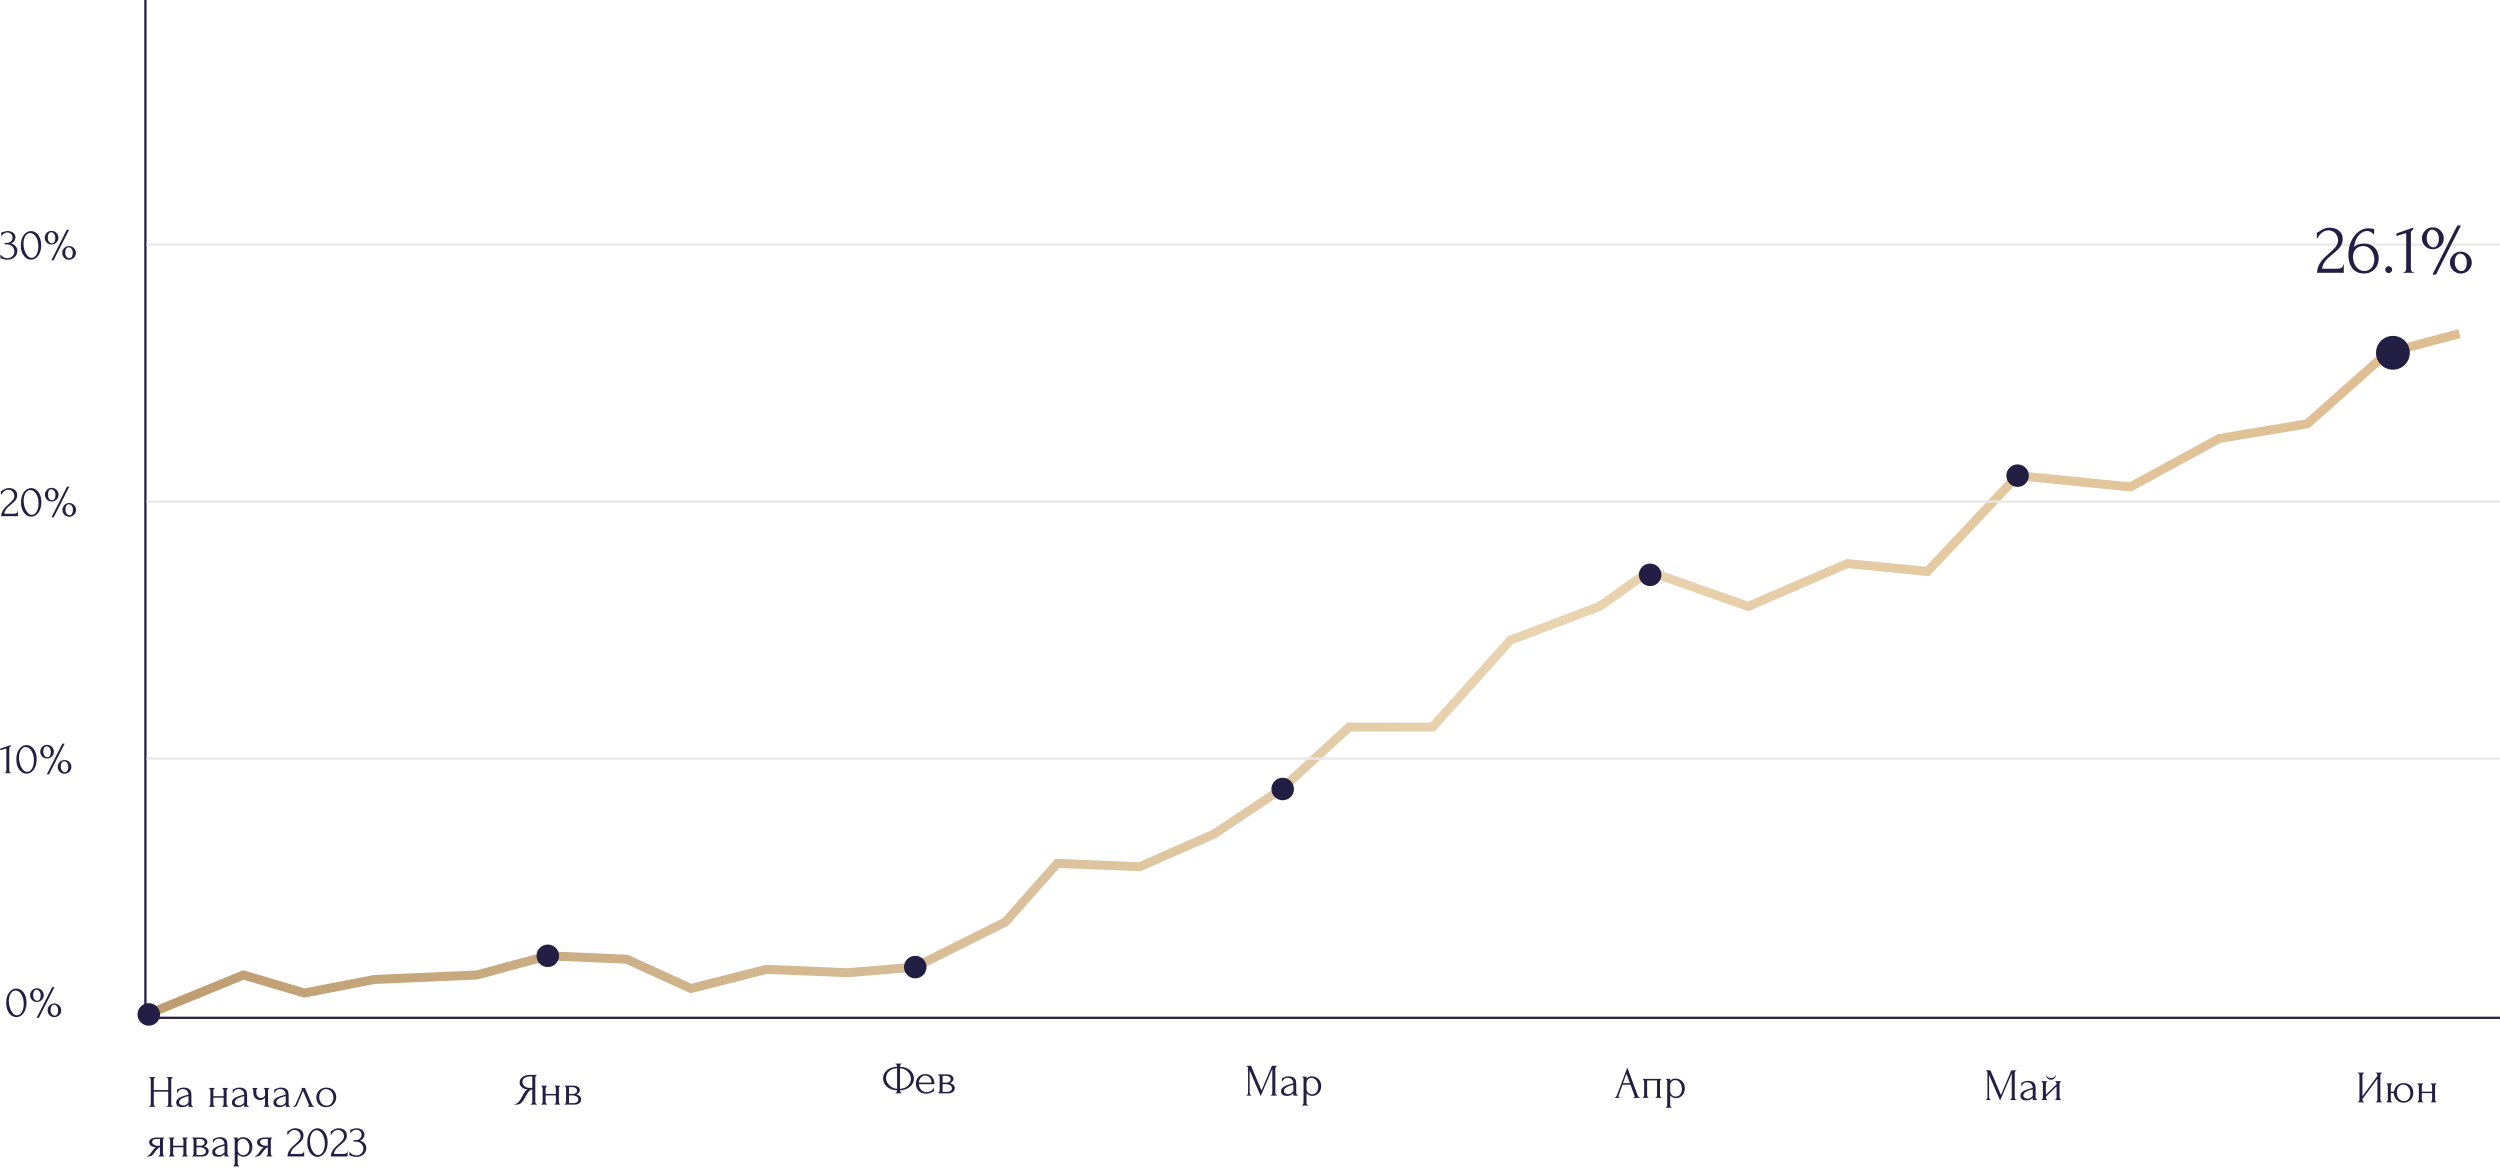 <svg width="1109" height="518" viewBox="0 0 1109 518" fill="none" xmlns="http://www.w3.org/2000/svg">
<line x1="64.5" y1="2.18558e-08" x2="64.5" y2="450" stroke="#231E43"/>
<line x1="1109" y1="451.5" x2="64" y2="451.5" stroke="#231E43"/>
<path d="M2.74 444.8C2.74 443.773 2.867 442.867 3.12 442.08C3.387 441.293 3.733 440.64 4.16 440.12C4.587 439.587 5.067 439.187 5.6 438.92C6.147 438.64 6.7 438.5 7.26 438.5C7.82 438.5 8.373 438.64 8.92 438.92C9.467 439.187 9.947 439.587 10.36 440.12C10.787 440.64 11.127 441.293 11.38 442.08C11.647 442.867 11.78 443.773 11.78 444.8C11.78 445.84 11.647 446.76 11.38 447.56C11.127 448.347 10.787 449.013 10.36 449.56C9.947 450.093 9.467 450.5 8.92 450.78C8.373 451.06 7.82 451.2 7.26 451.2C6.7 451.2 6.147 451.06 5.6 450.78C5.067 450.5 4.587 450.093 4.16 449.56C3.733 449.013 3.387 448.347 3.12 447.56C2.867 446.76 2.74 445.84 2.74 444.8ZM10.52 445.32C10.52 444.36 10.413 443.513 10.2 442.78C9.987 442.033 9.707 441.413 9.36 440.92C9.027 440.413 8.64 440.033 8.2 439.78C7.773 439.513 7.333 439.38 6.88 439.38C6.427 439.38 6.013 439.513 5.64 439.78C5.28 440.033 4.973 440.373 4.72 440.8C4.467 441.227 4.267 441.72 4.12 442.28C3.987 442.84 3.92 443.427 3.92 444.04C3.92 444.773 4.007 445.52 4.18 446.28C4.353 447.027 4.6 447.707 4.92 448.32C5.24 448.92 5.62 449.413 6.06 449.8C6.513 450.187 7.007 450.38 7.54 450.38C7.927 450.38 8.3 450.273 8.66 450.06C9.02 449.833 9.333 449.507 9.6 449.08C9.88 448.653 10.1 448.127 10.26 447.5C10.433 446.873 10.52 446.147 10.52 445.32ZM17.244 451.5H16.264L23.144 437.9H24.164L17.244 451.5ZM22.444 448.14C22.444 448.473 22.491 448.787 22.584 449.08C22.691 449.373 22.824 449.627 22.984 449.84C23.157 450.053 23.351 450.227 23.564 450.36C23.791 450.48 24.031 450.54 24.284 450.54C24.751 450.54 25.117 450.32 25.384 449.88C25.651 449.427 25.784 448.86 25.784 448.18C25.784 447.433 25.604 446.833 25.244 446.38C24.897 445.927 24.457 445.7 23.924 445.7C23.471 445.7 23.111 445.92 22.844 446.36C22.577 446.787 22.444 447.38 22.444 448.14ZM18.044 441.48C18.044 441.133 17.991 440.813 17.884 440.52C17.791 440.227 17.657 439.973 17.484 439.76C17.311 439.533 17.111 439.36 16.884 439.24C16.657 439.107 16.424 439.04 16.184 439.04C15.717 439.04 15.351 439.267 15.084 439.72C14.817 440.16 14.684 440.72 14.684 441.4C14.684 442.147 14.864 442.76 15.224 443.24C15.597 443.707 16.037 443.94 16.544 443.94C16.997 443.94 17.357 443.72 17.624 443.28C17.904 442.827 18.044 442.227 18.044 441.48ZM13.344 441.44C13.344 441.027 13.424 440.64 13.584 440.28C13.744 439.907 13.957 439.58 14.224 439.3C14.491 439.02 14.804 438.8 15.164 438.64C15.537 438.48 15.937 438.4 16.364 438.4C16.791 438.4 17.184 438.48 17.544 438.64C17.917 438.8 18.237 439.02 18.504 439.3C18.784 439.58 19.004 439.907 19.164 440.28C19.324 440.64 19.404 441.027 19.404 441.44C19.404 441.867 19.324 442.267 19.164 442.64C19.004 443 18.784 443.32 18.504 443.6C18.237 443.867 17.917 444.08 17.544 444.24C17.184 444.4 16.791 444.48 16.364 444.48C15.937 444.48 15.537 444.4 15.164 444.24C14.804 444.08 14.491 443.867 14.224 443.6C13.957 443.32 13.744 443 13.584 442.64C13.424 442.267 13.344 441.867 13.344 441.44ZM21.104 448.2C21.104 447.773 21.184 447.373 21.344 447C21.504 446.627 21.717 446.307 21.984 446.04C22.251 445.76 22.564 445.54 22.924 445.38C23.297 445.22 23.697 445.14 24.124 445.14C24.537 445.14 24.931 445.22 25.304 445.38C25.677 445.54 25.997 445.76 26.264 446.04C26.544 446.307 26.764 446.627 26.924 447C27.084 447.373 27.164 447.773 27.164 448.2C27.164 448.613 27.084 449.007 26.924 449.38C26.764 449.74 26.544 450.06 26.264 450.34C25.997 450.607 25.677 450.82 25.304 450.98C24.931 451.14 24.537 451.22 24.124 451.22C23.697 451.22 23.297 451.14 22.924 450.98C22.564 450.82 22.251 450.607 21.984 450.34C21.717 450.06 21.504 449.74 21.344 449.38C21.184 449.007 21.104 448.613 21.104 448.2Z" fill="#231E43"/>
<path d="M0.46 217.82H0.64C0.707 217.82 0.787 217.787 0.88 217.72C0.987 217.653 1.1 217.58 1.22 217.5C1.353 217.407 1.507 217.3 1.68 217.18C1.867 217.06 2.073 216.953 2.3 216.86C2.54 216.753 2.807 216.667 3.1 216.6C3.393 216.533 3.72 216.5 4.08 216.5C4.533 216.5 4.973 216.567 5.4 216.7C5.827 216.82 6.207 217.013 6.54 217.28C6.873 217.533 7.14 217.86 7.34 218.26C7.54 218.66 7.64 219.14 7.64 219.7C7.64 220.167 7.56 220.593 7.4 220.98C7.24 221.367 7.02 221.727 6.74 222.06C6.473 222.393 6.167 222.713 5.82 223.02C5.487 223.313 5.14 223.607 4.78 223.9C4.433 224.18 4.093 224.467 3.76 224.76C3.44 225.053 3.147 225.36 2.88 225.68C2.627 226 2.413 226.347 2.24 226.72C2.067 227.08 1.967 227.467 1.94 227.88H6.1C6.607 227.88 7.007 227.793 7.3 227.62C7.593 227.433 7.747 227.133 7.76 226.72H7.94V229H0.54C0.54 228.4 0.64 227.847 0.84 227.34C1.04 226.82 1.3 226.347 1.62 225.92C1.94 225.48 2.293 225.073 2.68 224.7C3.08 224.327 3.473 223.967 3.86 223.62C4.18 223.34 4.487 223.06 4.78 222.78C5.087 222.5 5.353 222.22 5.58 221.94C5.82 221.647 6.007 221.347 6.14 221.04C6.287 220.72 6.36 220.387 6.36 220.04C6.36 219.6 6.28 219.207 6.12 218.86C5.973 218.513 5.773 218.22 5.52 217.98C5.28 217.74 5 217.56 4.68 217.44C4.36 217.307 4.04 217.24 3.72 217.24C3.04 217.24 2.44 217.447 1.92 217.86C1.4 218.26 0.98 218.78 0.66 219.42H0.46V217.82ZM9.314 222.8C9.314 221.773 9.441 220.867 9.694 220.08C9.961 219.293 10.308 218.64 10.734 218.12C11.161 217.587 11.641 217.187 12.174 216.92C12.721 216.64 13.274 216.5 13.834 216.5C14.394 216.5 14.948 216.64 15.494 216.92C16.041 217.187 16.521 217.587 16.934 218.12C17.361 218.64 17.701 219.293 17.954 220.08C18.221 220.867 18.354 221.773 18.354 222.8C18.354 223.84 18.221 224.76 17.954 225.56C17.701 226.347 17.361 227.013 16.934 227.56C16.521 228.093 16.041 228.5 15.494 228.78C14.948 229.06 14.394 229.2 13.834 229.2C13.274 229.2 12.721 229.06 12.174 228.78C11.641 228.5 11.161 228.093 10.734 227.56C10.308 227.013 9.961 226.347 9.694 225.56C9.441 224.76 9.314 223.84 9.314 222.8ZM17.094 223.32C17.094 222.36 16.988 221.513 16.774 220.78C16.561 220.033 16.281 219.413 15.934 218.92C15.601 218.413 15.214 218.033 14.774 217.78C14.348 217.513 13.908 217.38 13.454 217.38C13.001 217.38 12.588 217.513 12.214 217.78C11.854 218.033 11.548 218.373 11.294 218.8C11.041 219.227 10.841 219.72 10.694 220.28C10.561 220.84 10.494 221.427 10.494 222.04C10.494 222.773 10.581 223.52 10.754 224.28C10.928 225.027 11.174 225.707 11.494 226.32C11.814 226.92 12.194 227.413 12.634 227.8C13.088 228.187 13.581 228.38 14.114 228.38C14.501 228.38 14.874 228.273 15.234 228.06C15.594 227.833 15.908 227.507 16.174 227.08C16.454 226.653 16.674 226.127 16.834 225.5C17.008 224.873 17.094 224.147 17.094 223.32ZM23.818 229.5H22.838L29.718 215.9H30.738L23.818 229.5ZM29.018 226.14C29.018 226.473 29.065 226.787 29.158 227.08C29.265 227.373 29.398 227.627 29.558 227.84C29.732 228.053 29.925 228.227 30.138 228.36C30.365 228.48 30.605 228.54 30.858 228.54C31.325 228.54 31.692 228.32 31.958 227.88C32.225 227.427 32.358 226.86 32.358 226.18C32.358 225.433 32.178 224.833 31.818 224.38C31.472 223.927 31.032 223.7 30.498 223.7C30.045 223.7 29.685 223.92 29.418 224.36C29.152 224.787 29.018 225.38 29.018 226.14ZM24.618 219.48C24.618 219.133 24.565 218.813 24.458 218.52C24.365 218.227 24.232 217.973 24.058 217.76C23.885 217.533 23.685 217.36 23.458 217.24C23.232 217.107 22.998 217.04 22.758 217.04C22.292 217.04 21.925 217.267 21.658 217.72C21.392 218.16 21.258 218.72 21.258 219.4C21.258 220.147 21.438 220.76 21.798 221.24C22.172 221.707 22.612 221.94 23.118 221.94C23.572 221.94 23.932 221.72 24.198 221.28C24.478 220.827 24.618 220.227 24.618 219.48ZM19.918 219.44C19.918 219.027 19.998 218.64 20.158 218.28C20.318 217.907 20.532 217.58 20.798 217.3C21.065 217.02 21.378 216.8 21.738 216.64C22.112 216.48 22.512 216.4 22.938 216.4C23.365 216.4 23.758 216.48 24.118 216.64C24.492 216.8 24.812 217.02 25.078 217.3C25.358 217.58 25.578 217.907 25.738 218.28C25.898 218.64 25.978 219.027 25.978 219.44C25.978 219.867 25.898 220.267 25.738 220.64C25.578 221 25.358 221.32 25.078 221.6C24.812 221.867 24.492 222.08 24.118 222.24C23.758 222.4 23.365 222.48 22.938 222.48C22.512 222.48 22.112 222.4 21.738 222.24C21.378 222.08 21.065 221.867 20.798 221.6C20.532 221.32 20.318 221 20.158 220.64C19.998 220.267 19.918 219.867 19.918 219.44ZM27.678 226.2C27.678 225.773 27.758 225.373 27.918 225C28.078 224.627 28.292 224.307 28.558 224.04C28.825 223.76 29.138 223.54 29.498 223.38C29.872 223.22 30.272 223.14 30.698 223.14C31.112 223.14 31.505 223.22 31.878 223.38C32.252 223.54 32.572 223.76 32.838 224.04C33.118 224.307 33.338 224.627 33.498 225C33.658 225.373 33.738 225.773 33.738 226.2C33.738 226.613 33.658 227.007 33.498 227.38C33.338 227.74 33.118 228.06 32.838 228.34C32.572 228.607 32.252 228.82 31.878 228.98C31.505 229.14 31.112 229.22 30.698 229.22C30.272 229.22 29.872 229.14 29.498 228.98C29.138 228.82 28.825 228.607 28.558 228.34C28.292 228.06 28.078 227.74 27.918 227.38C27.758 227.007 27.678 226.613 27.678 226.2Z" fill="#231E43"/>
<path d="M2.08 343V342.8C2.4 342.8 2.6 342.707 2.68 342.52C2.773 342.32 2.82 342.087 2.82 341.82V332.24C2.82 332.107 2.753 332.04 2.62 332.04C2.567 332.04 2.493 332.06 2.4 332.1L0.12 332.82V332.1L4.78 330.48V331.02C4.567 331.113 4.393 331.26 4.26 331.46C4.14 331.66 4.093 331.893 4.12 332.16V341.74C4.12 342.02 4.167 342.267 4.26 342.48C4.353 342.693 4.567 342.8 4.9 342.8V343H2.08ZM7.244 336.8C7.244 335.773 7.371 334.867 7.624 334.08C7.891 333.293 8.237 332.64 8.664 332.12C9.091 331.587 9.571 331.187 10.104 330.92C10.651 330.64 11.204 330.5 11.764 330.5C12.324 330.5 12.877 330.64 13.424 330.92C13.971 331.187 14.451 331.587 14.864 332.12C15.291 332.64 15.631 333.293 15.884 334.08C16.151 334.867 16.284 335.773 16.284 336.8C16.284 337.84 16.151 338.76 15.884 339.56C15.631 340.347 15.291 341.013 14.864 341.56C14.451 342.093 13.971 342.5 13.424 342.78C12.877 343.06 12.324 343.2 11.764 343.2C11.204 343.2 10.651 343.06 10.104 342.78C9.571 342.5 9.091 342.093 8.664 341.56C8.237 341.013 7.891 340.347 7.624 339.56C7.371 338.76 7.244 337.84 7.244 336.8ZM15.024 337.32C15.024 336.36 14.917 335.513 14.704 334.78C14.491 334.033 14.211 333.413 13.864 332.92C13.531 332.413 13.144 332.033 12.704 331.78C12.277 331.513 11.837 331.38 11.384 331.38C10.931 331.38 10.517 331.513 10.144 331.78C9.784 332.033 9.477 332.373 9.224 332.8C8.971 333.227 8.771 333.72 8.624 334.28C8.491 334.84 8.424 335.427 8.424 336.04C8.424 336.773 8.511 337.52 8.684 338.28C8.857 339.027 9.104 339.707 9.424 340.32C9.744 340.92 10.124 341.413 10.564 341.8C11.017 342.187 11.511 342.38 12.044 342.38C12.431 342.38 12.804 342.273 13.164 342.06C13.524 341.833 13.837 341.507 14.104 341.08C14.384 340.653 14.604 340.127 14.764 339.5C14.937 338.873 15.024 338.147 15.024 337.32ZM21.748 343.5H20.768L27.648 329.9H28.668L21.748 343.5ZM26.948 340.14C26.948 340.473 26.995 340.787 27.088 341.08C27.195 341.373 27.328 341.627 27.488 341.84C27.661 342.053 27.855 342.227 28.068 342.36C28.295 342.48 28.535 342.54 28.788 342.54C29.255 342.54 29.621 342.32 29.888 341.88C30.155 341.427 30.288 340.86 30.288 340.18C30.288 339.433 30.108 338.833 29.748 338.38C29.401 337.927 28.961 337.7 28.428 337.7C27.975 337.7 27.615 337.92 27.348 338.36C27.081 338.787 26.948 339.38 26.948 340.14ZM22.548 333.48C22.548 333.133 22.495 332.813 22.388 332.52C22.295 332.227 22.161 331.973 21.988 331.76C21.815 331.533 21.615 331.36 21.388 331.24C21.161 331.107 20.928 331.04 20.688 331.04C20.221 331.04 19.855 331.267 19.588 331.72C19.321 332.16 19.188 332.72 19.188 333.4C19.188 334.147 19.368 334.76 19.728 335.24C20.101 335.707 20.541 335.94 21.048 335.94C21.501 335.94 21.861 335.72 22.128 335.28C22.408 334.827 22.548 334.227 22.548 333.48ZM17.848 333.44C17.848 333.027 17.928 332.64 18.088 332.28C18.248 331.907 18.461 331.58 18.728 331.3C18.995 331.02 19.308 330.8 19.668 330.64C20.041 330.48 20.441 330.4 20.868 330.4C21.295 330.4 21.688 330.48 22.048 330.64C22.421 330.8 22.741 331.02 23.008 331.3C23.288 331.58 23.508 331.907 23.668 332.28C23.828 332.64 23.908 333.027 23.908 333.44C23.908 333.867 23.828 334.267 23.668 334.64C23.508 335 23.288 335.32 23.008 335.6C22.741 335.867 22.421 336.08 22.048 336.24C21.688 336.4 21.295 336.48 20.868 336.48C20.441 336.48 20.041 336.4 19.668 336.24C19.308 336.08 18.995 335.867 18.728 335.6C18.461 335.32 18.248 335 18.088 334.64C17.928 334.267 17.848 333.867 17.848 333.44ZM25.608 340.2C25.608 339.773 25.688 339.373 25.848 339C26.008 338.627 26.221 338.307 26.488 338.04C26.755 337.76 27.068 337.54 27.428 337.38C27.801 337.22 28.201 337.14 28.628 337.14C29.041 337.14 29.435 337.22 29.808 337.38C30.181 337.54 30.501 337.76 30.768 338.04C31.048 338.307 31.268 338.627 31.428 339C31.588 339.373 31.668 339.773 31.668 340.2C31.668 340.613 31.588 341.007 31.428 341.38C31.268 341.74 31.048 342.06 30.768 342.34C30.501 342.607 30.181 342.82 29.808 342.98C29.435 343.14 29.041 343.22 28.628 343.22C28.201 343.22 27.801 343.14 27.428 342.98C27.068 342.82 26.755 342.607 26.488 342.34C26.221 342.06 26.008 341.74 25.848 341.38C25.688 341.007 25.608 340.613 25.608 340.2Z" fill="#231E43"/>
<path d="M0.56 103.08H0.74C0.847 103.08 0.96 103.06 1.08 103.02C1.2 102.98 1.333 102.933 1.48 102.88C1.707 102.8 1.98 102.72 2.3 102.64C2.62 102.547 3.013 102.5 3.48 102.5C4.013 102.5 4.487 102.58 4.9 102.74C5.327 102.887 5.68 103.093 5.96 103.36C6.253 103.613 6.473 103.913 6.62 104.26C6.78 104.607 6.86 104.967 6.86 105.34C6.86 105.86 6.7 106.36 6.38 106.84C6.073 107.32 5.593 107.707 4.94 108C5.86 108.267 6.547 108.693 7 109.28C7.453 109.867 7.68 110.533 7.68 111.28C7.68 111.84 7.573 112.36 7.36 112.84C7.16 113.307 6.86 113.72 6.46 114.08C6.073 114.427 5.607 114.7 5.06 114.9C4.513 115.1 3.9 115.2 3.22 115.2C2.713 115.2 2.293 115.153 1.96 115.06C1.627 114.967 1.347 114.88 1.12 114.8C0.973 114.747 0.84 114.707 0.72 114.68C0.6 114.64 0.48 114.62 0.36 114.62H0.18V113.08H0.38C0.727 113.56 1.153 113.927 1.66 114.18C2.18 114.42 2.713 114.54 3.26 114.54C3.74 114.54 4.173 114.46 4.56 114.3C4.947 114.127 5.273 113.9 5.54 113.62C5.82 113.34 6.027 113.02 6.16 112.66C6.307 112.3 6.38 111.927 6.38 111.54C6.38 111.14 6.3 110.753 6.14 110.38C5.98 109.993 5.753 109.653 5.46 109.36C5.167 109.067 4.807 108.833 4.38 108.66C3.967 108.487 3.493 108.4 2.96 108.4H2.04V107.74H3.06C3.473 107.74 3.833 107.673 4.14 107.54C4.46 107.407 4.727 107.227 4.94 107C5.153 106.773 5.313 106.52 5.42 106.24C5.527 105.96 5.58 105.667 5.58 105.36C5.58 105.08 5.527 104.807 5.42 104.54C5.327 104.273 5.18 104.04 4.98 103.84C4.78 103.627 4.533 103.453 4.24 103.32C3.96 103.187 3.633 103.12 3.26 103.12C2.807 103.12 2.353 103.247 1.9 103.5C1.447 103.753 1.067 104.133 0.76 104.64H0.56V103.08ZM9.236 108.8C9.236 107.773 9.363 106.867 9.616 106.08C9.883 105.293 10.229 104.64 10.656 104.12C11.083 103.587 11.563 103.187 12.096 102.92C12.643 102.64 13.196 102.5 13.756 102.5C14.316 102.5 14.869 102.64 15.416 102.92C15.963 103.187 16.443 103.587 16.856 104.12C17.283 104.64 17.623 105.293 17.876 106.08C18.143 106.867 18.276 107.773 18.276 108.8C18.276 109.84 18.143 110.76 17.876 111.56C17.623 112.347 17.283 113.013 16.856 113.56C16.443 114.093 15.963 114.5 15.416 114.78C14.869 115.06 14.316 115.2 13.756 115.2C13.196 115.2 12.643 115.06 12.096 114.78C11.563 114.5 11.083 114.093 10.656 113.56C10.229 113.013 9.883 112.347 9.616 111.56C9.363 110.76 9.236 109.84 9.236 108.8ZM17.016 109.32C17.016 108.36 16.909 107.513 16.696 106.78C16.483 106.033 16.203 105.413 15.856 104.92C15.523 104.413 15.136 104.033 14.696 103.78C14.269 103.513 13.829 103.38 13.376 103.38C12.923 103.38 12.509 103.513 12.136 103.78C11.776 104.033 11.469 104.373 11.216 104.8C10.963 105.227 10.763 105.72 10.616 106.28C10.483 106.84 10.416 107.427 10.416 108.04C10.416 108.773 10.503 109.52 10.676 110.28C10.849 111.027 11.096 111.707 11.416 112.32C11.736 112.92 12.116 113.413 12.556 113.8C13.009 114.187 13.503 114.38 14.036 114.38C14.423 114.38 14.796 114.273 15.156 114.06C15.516 113.833 15.829 113.507 16.096 113.08C16.376 112.653 16.596 112.127 16.756 111.5C16.929 110.873 17.016 110.147 17.016 109.32ZM23.74 115.5H22.76L29.64 101.9H30.66L23.74 115.5ZM28.94 112.14C28.94 112.473 28.987 112.787 29.08 113.08C29.187 113.373 29.32 113.627 29.48 113.84C29.654 114.053 29.847 114.227 30.06 114.36C30.287 114.48 30.527 114.54 30.78 114.54C31.247 114.54 31.613 114.32 31.88 113.88C32.147 113.427 32.28 112.86 32.28 112.18C32.28 111.433 32.1 110.833 31.74 110.38C31.393 109.927 30.953 109.7 30.42 109.7C29.967 109.7 29.607 109.92 29.34 110.36C29.073 110.787 28.94 111.38 28.94 112.14ZM24.54 105.48C24.54 105.133 24.487 104.813 24.38 104.52C24.287 104.227 24.154 103.973 23.98 103.76C23.807 103.533 23.607 103.36 23.38 103.24C23.154 103.107 22.92 103.04 22.68 103.04C22.213 103.04 21.847 103.267 21.58 103.72C21.314 104.16 21.18 104.72 21.18 105.4C21.18 106.147 21.36 106.76 21.72 107.24C22.093 107.707 22.534 107.94 23.04 107.94C23.494 107.94 23.854 107.72 24.12 107.28C24.4 106.827 24.54 106.227 24.54 105.48ZM19.84 105.44C19.84 105.027 19.92 104.64 20.08 104.28C20.24 103.907 20.453 103.58 20.72 103.3C20.987 103.02 21.3 102.8 21.66 102.64C22.034 102.48 22.433 102.4 22.86 102.4C23.287 102.4 23.68 102.48 24.04 102.64C24.413 102.8 24.733 103.02 25 103.3C25.28 103.58 25.5 103.907 25.66 104.28C25.82 104.64 25.9 105.027 25.9 105.44C25.9 105.867 25.82 106.267 25.66 106.64C25.5 107 25.28 107.32 25 107.6C24.733 107.867 24.413 108.08 24.04 108.24C23.68 108.4 23.287 108.48 22.86 108.48C22.433 108.48 22.034 108.4 21.66 108.24C21.3 108.08 20.987 107.867 20.72 107.6C20.453 107.32 20.24 107 20.08 106.64C19.92 106.267 19.84 105.867 19.84 105.44ZM27.6 112.2C27.6 111.773 27.68 111.373 27.84 111C28 110.627 28.213 110.307 28.48 110.04C28.747 109.76 29.06 109.54 29.42 109.38C29.794 109.22 30.194 109.14 30.62 109.14C31.034 109.14 31.427 109.22 31.8 109.38C32.173 109.54 32.493 109.76 32.76 110.04C33.04 110.307 33.26 110.627 33.42 111C33.58 111.373 33.66 111.773 33.66 112.2C33.66 112.613 33.58 113.007 33.42 113.38C33.26 113.74 33.04 114.06 32.76 114.34C32.493 114.607 32.173 114.82 31.8 114.98C31.427 115.14 31.034 115.22 30.62 115.22C30.194 115.22 29.794 115.14 29.42 114.98C29.06 114.82 28.747 114.607 28.48 114.34C28.213 114.06 28 113.74 27.84 113.38C27.68 113.007 27.6 112.613 27.6 112.2Z" fill="#231E43"/>
<path d="M235.36 489.8H235.46C235.553 489.8 235.64 489.76 235.72 489.68C235.813 489.6 235.887 489.507 235.94 489.4C235.993 489.293 236.033 489.18 236.06 489.06C236.1 488.927 236.12 488.807 236.12 488.7V483.28C235.827 483.307 235.547 483.4 235.28 483.56C235.027 483.72 234.78 483.933 234.54 484.2C234.313 484.467 234.093 484.767 233.88 485.1C233.68 485.433 233.487 485.78 233.3 486.14C233.153 486.407 232.993 486.693 232.82 487C232.647 487.293 232.473 487.593 232.3 487.9C231.98 488.487 231.56 488.987 231.04 489.4C230.52 489.8 229.92 490 229.24 490H228.18V489.8C228.487 489.8 228.773 489.733 229.04 489.6C229.32 489.467 229.573 489.3 229.8 489.1C230.027 488.9 230.227 488.68 230.4 488.44C230.587 488.2 230.74 487.973 230.86 487.76L232.44 484.92C232.627 484.6 232.827 484.293 233.04 484C233.267 483.693 233.607 483.447 234.06 483.26C233.5 483.22 233 483.113 232.56 482.94C232.12 482.767 231.747 482.54 231.44 482.26C231.133 481.98 230.9 481.667 230.74 481.32C230.58 480.96 230.5 480.587 230.5 480.2C230.5 479.707 230.613 479.253 230.84 478.84C231.067 478.413 231.387 478.053 231.8 477.76C232.213 477.453 232.713 477.22 233.3 477.06C233.9 476.887 234.567 476.8 235.3 476.8H238.18V477H238.08C237.987 477 237.9 477.04 237.82 477.12C237.74 477.187 237.673 477.273 237.62 477.38C237.567 477.487 237.527 477.6 237.5 477.72C237.473 477.84 237.46 477.947 237.46 478.04V488.7C237.46 488.807 237.473 488.927 237.5 489.06C237.527 489.18 237.567 489.293 237.62 489.4C237.673 489.507 237.74 489.6 237.82 489.68C237.9 489.76 237.987 489.8 238.08 489.8H238.18V490H235.36V489.8ZM231.76 479.9C231.76 480.287 231.84 480.647 232 480.98C232.16 481.3 232.38 481.58 232.66 481.82C232.94 482.06 233.267 482.247 233.64 482.38C234.013 482.513 234.42 482.58 234.86 482.58H236.12V477.48H235.82C234.527 477.48 233.527 477.693 232.82 478.12C232.113 478.547 231.76 479.14 231.76 479.9ZM242.032 488.7C242.032 488.807 242.045 488.927 242.072 489.06C242.099 489.18 242.139 489.293 242.192 489.4C242.245 489.507 242.305 489.6 242.372 489.68C242.452 489.76 242.539 489.8 242.632 489.8V490H240.112V489.8C240.205 489.8 240.285 489.767 240.352 489.7C240.432 489.62 240.499 489.527 240.552 489.42C240.605 489.3 240.645 489.18 240.672 489.06C240.699 488.927 240.712 488.807 240.712 488.7V482.84C240.712 482.747 240.699 482.64 240.672 482.52C240.645 482.4 240.605 482.287 240.552 482.18C240.499 482.073 240.432 481.987 240.352 481.92C240.285 481.84 240.205 481.8 240.112 481.8V481.6H242.632V481.8C242.525 481.8 242.432 481.84 242.352 481.92C242.285 481.987 242.225 482.073 242.172 482.18C242.132 482.287 242.099 482.4 242.072 482.52C242.045 482.64 242.032 482.747 242.032 482.84V485.26H246.592V482.84C246.592 482.747 246.579 482.64 246.552 482.52C246.525 482.4 246.485 482.287 246.432 482.18C246.392 482.073 246.332 481.987 246.252 481.92C246.185 481.84 246.099 481.8 245.992 481.8V481.6H248.512V481.8C248.405 481.8 248.312 481.84 248.232 481.92C248.165 481.987 248.105 482.073 248.052 482.18C247.999 482.287 247.959 482.4 247.932 482.52C247.919 482.64 247.912 482.747 247.912 482.84V488.7C247.912 488.807 247.925 488.927 247.952 489.06C247.979 489.18 248.019 489.293 248.072 489.4C248.125 489.507 248.185 489.6 248.252 489.68C248.332 489.76 248.419 489.8 248.512 489.8V490H245.992V489.8C246.085 489.8 246.165 489.767 246.232 489.7C246.312 489.62 246.379 489.527 246.432 489.42C246.485 489.3 246.525 489.18 246.552 489.06C246.579 488.927 246.592 488.807 246.592 488.7V485.92H242.032V488.7ZM257.223 483.6C257.223 483.827 257.176 484.04 257.083 484.24C256.99 484.44 256.87 484.627 256.723 484.8C256.59 484.96 256.43 485.107 256.243 485.24C256.056 485.36 255.876 485.453 255.703 485.52C255.93 485.56 256.163 485.633 256.403 485.74C256.656 485.847 256.883 485.987 257.083 486.16C257.296 486.333 257.47 486.553 257.603 486.82C257.736 487.073 257.803 487.38 257.803 487.74C257.803 487.927 257.756 488.153 257.663 488.42C257.583 488.673 257.43 488.92 257.203 489.16C256.99 489.387 256.69 489.587 256.303 489.76C255.93 489.92 255.443 490 254.843 490H250.443V489.8C250.55 489.8 250.643 489.76 250.723 489.68C250.803 489.6 250.87 489.507 250.923 489.4C250.99 489.293 251.036 489.18 251.063 489.06C251.09 488.927 251.103 488.807 251.103 488.7V482.86C251.103 482.647 251.043 482.42 250.923 482.18C250.816 481.927 250.656 481.8 250.443 481.8V481.6H254.523C255.003 481.6 255.41 481.667 255.743 481.8C256.09 481.92 256.37 482.08 256.583 482.28C256.81 482.467 256.97 482.68 257.063 482.92C257.17 483.147 257.223 483.373 257.223 483.6ZM252.403 485.26H253.943C254.33 485.26 254.65 485.22 254.903 485.14C255.17 485.047 255.383 484.927 255.543 484.78C255.703 484.633 255.816 484.467 255.883 484.28C255.963 484.093 256.003 483.9 256.003 483.7C256.003 483.54 255.956 483.373 255.863 483.2C255.77 483.027 255.63 482.873 255.443 482.74C255.27 482.593 255.056 482.473 254.803 482.38C254.55 482.287 254.263 482.24 253.943 482.24H252.403V485.26ZM254.363 489.36C254.523 489.36 254.723 489.347 254.963 489.32C255.216 489.28 255.456 489.207 255.683 489.1C255.923 488.98 256.123 488.813 256.283 488.6C256.456 488.373 256.543 488.08 256.543 487.72C256.543 487.333 256.43 487.02 256.203 486.78C255.976 486.54 255.71 486.36 255.403 486.24C255.11 486.107 254.803 486.02 254.483 485.98C254.163 485.94 253.916 485.92 253.743 485.92H252.403V489.36H254.363Z" fill="#231E43"/>
<path d="M73.88 490.8H73.98C74.073 490.8 74.16 490.767 74.24 490.7C74.32 490.62 74.387 490.527 74.44 490.42C74.507 490.3 74.553 490.18 74.58 490.06C74.607 489.927 74.62 489.807 74.62 489.7V484.26H68.22V489.7C68.22 489.807 68.233 489.927 68.26 490.06C68.287 490.18 68.327 490.293 68.38 490.4C68.433 490.507 68.493 490.6 68.56 490.68C68.64 490.76 68.733 490.8 68.84 490.8H68.94V491H66.14V490.8H66.24C66.333 490.8 66.42 490.767 66.5 490.7C66.58 490.62 66.647 490.527 66.7 490.42C66.767 490.3 66.813 490.18 66.84 490.06C66.867 489.927 66.88 489.807 66.88 489.7V479.04C66.88 478.947 66.867 478.84 66.84 478.72C66.813 478.6 66.773 478.487 66.72 478.38C66.667 478.273 66.6 478.187 66.52 478.12C66.44 478.04 66.347 478 66.24 478H66.14V477.8H68.94V478H68.84C68.733 478 68.64 478.04 68.56 478.12C68.48 478.187 68.413 478.273 68.36 478.38C68.32 478.487 68.287 478.6 68.26 478.72C68.233 478.84 68.22 478.947 68.22 479.04V483.56H74.62V479.04C74.62 478.947 74.607 478.84 74.58 478.72C74.553 478.6 74.513 478.487 74.46 478.38C74.407 478.273 74.34 478.187 74.26 478.12C74.18 478.04 74.087 478 73.98 478H73.88V477.8H76.68V478H76.58C76.473 478 76.38 478.04 76.3 478.12C76.22 478.187 76.153 478.273 76.1 478.38C76.06 478.487 76.027 478.6 76 478.72C75.973 478.84 75.96 478.947 75.96 479.04V489.7C75.96 489.807 75.973 489.927 76 490.06C76.04 490.18 76.087 490.293 76.14 490.4C76.193 490.507 76.253 490.6 76.32 490.68C76.4 490.76 76.487 490.8 76.58 490.8H76.68V491H73.88V490.8ZM83.621 491V489.98L83.521 490.08C83.188 490.413 82.801 490.673 82.361 490.86C81.935 491.047 81.415 491.14 80.801 491.14C80.335 491.14 79.935 491.087 79.601 490.98C79.268 490.873 78.995 490.727 78.781 490.54C78.568 490.34 78.408 490.113 78.301 489.86C78.208 489.607 78.161 489.34 78.161 489.06C78.161 488.607 78.281 488.207 78.521 487.86C78.775 487.513 79.135 487.207 79.601 486.94C80.068 486.673 80.635 486.433 81.301 486.22C81.981 485.993 82.755 485.773 83.621 485.56C83.595 485.04 83.488 484.62 83.301 484.3C83.115 483.98 82.895 483.733 82.641 483.56C82.388 483.373 82.121 483.253 81.841 483.2C81.561 483.133 81.321 483.1 81.121 483.1C80.775 483.1 80.468 483.153 80.201 483.26C79.935 483.353 79.701 483.487 79.501 483.66C79.301 483.82 79.135 484.007 79.001 484.22C78.881 484.433 78.788 484.647 78.721 484.86H78.541V483.3C78.661 483.3 78.801 483.26 78.961 483.18C79.121 483.087 79.308 482.987 79.521 482.88C79.748 482.773 80.015 482.68 80.321 482.6C80.641 482.507 81.021 482.46 81.461 482.46C82.195 482.46 82.788 482.553 83.241 482.74C83.695 482.927 84.041 483.173 84.281 483.48C84.535 483.787 84.701 484.14 84.781 484.54C84.861 484.927 84.901 485.327 84.901 485.74V489.7C84.901 489.967 84.968 490.22 85.101 490.46C85.235 490.687 85.415 490.8 85.641 490.8V491H83.621ZM83.621 489.1V486.24L83.421 486.28C83.101 486.36 82.708 486.467 82.241 486.6C81.788 486.733 81.355 486.907 80.941 487.12C80.528 487.333 80.175 487.587 79.881 487.88C79.588 488.173 79.441 488.513 79.441 488.9C79.441 489.327 79.615 489.68 79.961 489.96C80.308 490.24 80.761 490.38 81.321 490.38C81.761 490.38 82.148 490.287 82.481 490.1C82.815 489.9 83.121 489.647 83.401 489.34L83.621 489.1ZM94.637 489.7C94.637 489.807 94.651 489.927 94.677 490.06C94.704 490.18 94.744 490.293 94.797 490.4C94.851 490.507 94.911 490.6 94.977 490.68C95.057 490.76 95.144 490.8 95.237 490.8V491H92.717V490.8C92.811 490.8 92.891 490.767 92.957 490.7C93.037 490.62 93.104 490.527 93.157 490.42C93.211 490.3 93.251 490.18 93.277 490.06C93.304 489.927 93.317 489.807 93.317 489.7V483.84C93.317 483.747 93.304 483.64 93.277 483.52C93.251 483.4 93.211 483.287 93.157 483.18C93.104 483.073 93.037 482.987 92.957 482.92C92.891 482.84 92.811 482.8 92.717 482.8V482.6H95.237V482.8C95.131 482.8 95.037 482.84 94.957 482.92C94.891 482.987 94.831 483.073 94.777 483.18C94.737 483.287 94.704 483.4 94.677 483.52C94.651 483.64 94.637 483.747 94.637 483.84V486.26H99.197V483.84C99.197 483.747 99.184 483.64 99.157 483.52C99.131 483.4 99.091 483.287 99.037 483.18C98.997 483.073 98.937 482.987 98.857 482.92C98.791 482.84 98.704 482.8 98.597 482.8V482.6H101.117V482.8C101.011 482.8 100.917 482.84 100.837 482.92C100.771 482.987 100.711 483.073 100.657 483.18C100.604 483.287 100.564 483.4 100.537 483.52C100.524 483.64 100.517 483.747 100.517 483.84V489.7C100.517 489.807 100.531 489.927 100.557 490.06C100.584 490.18 100.624 490.293 100.677 490.4C100.731 490.507 100.791 490.6 100.857 490.68C100.937 490.76 101.024 490.8 101.117 490.8V491H98.597V490.8C98.691 490.8 98.771 490.767 98.837 490.7C98.917 490.62 98.984 490.527 99.037 490.42C99.091 490.3 99.131 490.18 99.157 490.06C99.184 489.927 99.197 489.807 99.197 489.7V486.92H94.637V489.7ZM108.328 491V489.98L108.228 490.08C107.895 490.413 107.508 490.673 107.068 490.86C106.642 491.047 106.122 491.14 105.508 491.14C105.042 491.14 104.642 491.087 104.308 490.98C103.975 490.873 103.702 490.727 103.488 490.54C103.275 490.34 103.115 490.113 103.008 489.86C102.915 489.607 102.868 489.34 102.868 489.06C102.868 488.607 102.988 488.207 103.228 487.86C103.482 487.513 103.842 487.207 104.308 486.94C104.775 486.673 105.342 486.433 106.008 486.22C106.688 485.993 107.462 485.773 108.328 485.56C108.302 485.04 108.195 484.62 108.008 484.3C107.822 483.98 107.602 483.733 107.348 483.56C107.095 483.373 106.828 483.253 106.548 483.2C106.268 483.133 106.028 483.1 105.828 483.1C105.482 483.1 105.175 483.153 104.908 483.26C104.642 483.353 104.408 483.487 104.208 483.66C104.008 483.82 103.842 484.007 103.708 484.22C103.588 484.433 103.495 484.647 103.428 484.86H103.248V483.3C103.368 483.3 103.508 483.26 103.668 483.18C103.828 483.087 104.015 482.987 104.228 482.88C104.455 482.773 104.722 482.68 105.028 482.6C105.348 482.507 105.728 482.46 106.168 482.46C106.902 482.46 107.495 482.553 107.948 482.74C108.402 482.927 108.748 483.173 108.988 483.48C109.242 483.787 109.408 484.14 109.488 484.54C109.568 484.927 109.608 485.327 109.608 485.74V489.7C109.608 489.967 109.675 490.22 109.808 490.46C109.942 490.687 110.122 490.8 110.348 490.8V491H108.328ZM108.328 489.1V486.24L108.128 486.28C107.808 486.36 107.415 486.467 106.948 486.6C106.495 486.733 106.062 486.907 105.648 487.12C105.235 487.333 104.882 487.587 104.588 487.88C104.295 488.173 104.148 488.513 104.148 488.9C104.148 489.327 104.322 489.68 104.668 489.96C105.015 490.24 105.468 490.38 106.028 490.38C106.468 490.38 106.855 490.287 107.188 490.1C107.522 489.9 107.828 489.647 108.108 489.34L108.328 489.1ZM118.889 489.74C118.889 489.847 118.902 489.96 118.929 490.08C118.969 490.2 119.016 490.313 119.069 490.42C119.122 490.527 119.182 490.62 119.249 490.7C119.316 490.767 119.402 490.8 119.509 490.8V491H116.969V490.8C117.062 490.8 117.142 490.767 117.209 490.7C117.289 490.62 117.356 490.527 117.409 490.42C117.462 490.313 117.502 490.2 117.529 490.08C117.556 489.96 117.569 489.847 117.569 489.74V486.98C117.262 487.3 116.936 487.547 116.589 487.72C116.256 487.88 115.836 487.96 115.329 487.96C114.849 487.96 114.422 487.867 114.049 487.68C113.676 487.493 113.362 487.247 113.109 486.94C112.869 486.62 112.682 486.267 112.549 485.88C112.429 485.48 112.369 485.067 112.369 484.64V483.84C112.369 483.747 112.356 483.64 112.329 483.52C112.316 483.4 112.289 483.287 112.249 483.18C112.209 483.073 112.156 482.987 112.089 482.92C112.036 482.84 111.976 482.8 111.909 482.8V482.6H114.249V482.8C114.169 482.8 114.089 482.84 114.009 482.92C113.942 482.987 113.882 483.073 113.829 483.18C113.789 483.287 113.756 483.4 113.729 483.52C113.702 483.64 113.689 483.747 113.689 483.84V484.64C113.689 485.093 113.756 485.48 113.889 485.8C114.022 486.107 114.189 486.36 114.389 486.56C114.589 486.747 114.809 486.887 115.049 486.98C115.289 487.06 115.522 487.1 115.749 487.1C116.096 487.1 116.409 487.02 116.689 486.86C116.982 486.687 117.276 486.427 117.569 486.08V483.84C117.569 483.747 117.556 483.64 117.529 483.52C117.502 483.4 117.462 483.287 117.409 483.18C117.356 483.073 117.289 482.987 117.209 482.92C117.142 482.84 117.062 482.8 116.969 482.8V482.6H119.509V482.8C119.402 482.8 119.316 482.84 119.249 482.92C119.182 482.987 119.122 483.073 119.069 483.18C119.016 483.287 118.969 483.4 118.929 483.52C118.902 483.64 118.889 483.747 118.889 483.84V489.74ZM126.746 491V489.98L126.646 490.08C126.313 490.413 125.926 490.673 125.486 490.86C125.06 491.047 124.54 491.14 123.926 491.14C123.46 491.14 123.06 491.087 122.726 490.98C122.393 490.873 122.12 490.727 121.906 490.54C121.693 490.34 121.533 490.113 121.426 489.86C121.333 489.607 121.286 489.34 121.286 489.06C121.286 488.607 121.406 488.207 121.646 487.86C121.9 487.513 122.26 487.207 122.726 486.94C123.193 486.673 123.76 486.433 124.426 486.22C125.106 485.993 125.88 485.773 126.746 485.56C126.72 485.04 126.613 484.62 126.426 484.3C126.24 483.98 126.02 483.733 125.766 483.56C125.513 483.373 125.246 483.253 124.966 483.2C124.686 483.133 124.446 483.1 124.246 483.1C123.9 483.1 123.593 483.153 123.326 483.26C123.06 483.353 122.826 483.487 122.626 483.66C122.426 483.82 122.26 484.007 122.126 484.22C122.006 484.433 121.913 484.647 121.846 484.86H121.666V483.3C121.786 483.3 121.926 483.26 122.086 483.18C122.246 483.087 122.433 482.987 122.646 482.88C122.873 482.773 123.14 482.68 123.446 482.6C123.766 482.507 124.146 482.46 124.586 482.46C125.32 482.46 125.913 482.553 126.366 482.74C126.82 482.927 127.166 483.173 127.406 483.48C127.66 483.787 127.826 484.14 127.906 484.54C127.986 484.927 128.026 485.327 128.026 485.74V489.7C128.026 489.967 128.093 490.22 128.226 490.46C128.36 490.687 128.54 490.8 128.766 490.8V491H126.746ZM126.746 489.1V486.24L126.546 486.28C126.226 486.36 125.833 486.467 125.366 486.6C124.913 486.733 124.48 486.907 124.066 487.12C123.653 487.333 123.3 487.587 123.006 487.88C122.713 488.173 122.566 488.513 122.566 488.9C122.566 489.327 122.74 489.68 123.086 489.96C123.433 490.24 123.886 490.38 124.446 490.38C124.886 490.38 125.273 490.287 125.606 490.1C125.94 489.9 126.246 489.647 126.526 489.34L126.746 489.1ZM136.607 490.8C136.7 490.8 136.807 490.76 136.927 490.68C137.047 490.6 137.107 490.487 137.107 490.34C137.107 490.313 137.094 490.26 137.067 490.18C137.054 490.087 137.02 489.987 136.967 489.88L134.427 483.88L131.787 490.18C131.56 490.727 131.114 491 130.447 491H130.007V490.8C130.194 490.8 130.394 490.707 130.607 490.52C130.834 490.32 131.014 490.087 131.147 489.82L133.867 483.46C133.934 483.287 133.967 483.147 133.967 483.04C133.967 482.88 133.86 482.8 133.647 482.8V482.6H135.267L138.347 489.8C138.44 490 138.574 490.22 138.747 490.46C138.934 490.687 139.107 490.8 139.267 490.8V491H136.607V490.8ZM144.67 491.14C144.004 491.14 143.404 491.033 142.87 490.82C142.337 490.593 141.877 490.293 141.49 489.92C141.117 489.533 140.824 489.08 140.61 488.56C140.41 488.04 140.31 487.473 140.31 486.86C140.31 486.207 140.424 485.613 140.65 485.08C140.877 484.533 141.19 484.067 141.59 483.68C141.99 483.293 142.464 482.993 143.01 482.78C143.557 482.567 144.15 482.46 144.79 482.46C145.43 482.46 146.017 482.567 146.55 482.78C147.084 482.98 147.544 483.267 147.93 483.64C148.317 484.013 148.617 484.46 148.83 484.98C149.044 485.487 149.15 486.047 149.15 486.66C149.15 487.233 149.05 487.793 148.85 488.34C148.664 488.873 148.377 489.347 147.99 489.76C147.617 490.173 147.15 490.507 146.59 490.76C146.044 491.013 145.404 491.14 144.67 491.14ZM144.55 483.12C144.07 483.147 143.644 483.267 143.27 483.48C142.91 483.68 142.604 483.947 142.35 484.28C142.11 484.6 141.924 484.967 141.79 485.38C141.67 485.793 141.61 486.213 141.61 486.64C141.61 487.133 141.684 487.613 141.83 488.08C141.99 488.533 142.21 488.94 142.49 489.3C142.784 489.66 143.13 489.947 143.53 490.16C143.93 490.373 144.377 490.48 144.87 490.48C145.364 490.48 145.797 490.373 146.17 490.16C146.557 489.947 146.877 489.673 147.13 489.34C147.384 488.993 147.57 488.607 147.69 488.18C147.824 487.753 147.89 487.327 147.89 486.9C147.89 486.46 147.824 486.02 147.69 485.58C147.557 485.127 147.35 484.72 147.07 484.36C146.79 483.987 146.437 483.687 146.01 483.46C145.597 483.233 145.11 483.12 144.55 483.12ZM72.28 511.7C72.28 511.807 72.293 511.927 72.32 512.06C72.347 512.18 72.387 512.3 72.44 512.42C72.507 512.527 72.573 512.62 72.64 512.7C72.72 512.767 72.813 512.8 72.92 512.8V513H70.32V512.8C70.413 512.8 70.5 512.76 70.58 512.68C70.66 512.6 70.727 512.507 70.78 512.4C70.847 512.293 70.893 512.18 70.92 512.06C70.947 511.927 70.96 511.807 70.96 511.7V508.9C70.813 508.927 70.647 509.007 70.46 509.14C70.273 509.26 70.08 509.42 69.88 509.62C69.68 509.807 69.487 510.013 69.3 510.24C69.113 510.467 68.94 510.693 68.78 510.92C68.647 511.107 68.533 511.26 68.44 511.38C68.347 511.5 68.267 511.613 68.2 511.72C68.067 511.893 67.933 512.06 67.8 512.22C67.667 512.367 67.513 512.5 67.34 512.62C67.18 512.74 66.987 512.833 66.76 512.9C66.533 512.967 66.267 513 65.96 513H65.22V512.8C65.38 512.8 65.54 512.753 65.7 512.66C65.873 512.567 66.04 512.453 66.2 512.32C66.36 512.173 66.507 512.02 66.64 511.86C66.787 511.687 66.913 511.527 67.02 511.38L67.64 510.52C67.867 510.213 68.1 509.913 68.34 509.62C68.58 509.313 68.853 509.073 69.16 508.9C68.68 508.887 68.253 508.82 67.88 508.7C67.507 508.58 67.193 508.42 66.94 508.22C66.687 508.02 66.493 507.793 66.36 507.54C66.24 507.273 66.18 506.993 66.18 506.7C66.18 506.42 66.24 506.153 66.36 505.9C66.493 505.647 66.7 505.427 66.98 505.24C67.26 505.04 67.613 504.887 68.04 504.78C68.48 504.66 69.007 504.6 69.62 504.6H72.92V504.8C72.813 504.8 72.72 504.84 72.64 504.92C72.573 504.987 72.507 505.073 72.44 505.18C72.387 505.287 72.347 505.4 72.32 505.52C72.293 505.64 72.28 505.747 72.28 505.84V511.7ZM67.48 506.58C67.48 506.78 67.54 506.98 67.66 507.18C67.793 507.38 67.967 507.56 68.18 507.72C68.407 507.88 68.66 508.013 68.94 508.12C69.22 508.213 69.52 508.26 69.84 508.26H70.96V505.24H69.66C68.86 505.24 68.293 505.367 67.96 505.62C67.64 505.873 67.48 506.193 67.48 506.58ZM76.805 511.7C76.805 511.807 76.819 511.927 76.845 512.06C76.872 512.18 76.912 512.293 76.965 512.4C77.019 512.507 77.079 512.6 77.145 512.68C77.225 512.76 77.312 512.8 77.405 512.8V513H74.885V512.8C74.979 512.8 75.059 512.767 75.125 512.7C75.205 512.62 75.272 512.527 75.325 512.42C75.379 512.3 75.419 512.18 75.445 512.06C75.472 511.927 75.485 511.807 75.485 511.7V505.84C75.485 505.747 75.472 505.64 75.445 505.52C75.419 505.4 75.379 505.287 75.325 505.18C75.272 505.073 75.205 504.987 75.125 504.92C75.059 504.84 74.979 504.8 74.885 504.8V504.6H77.405V504.8C77.299 504.8 77.205 504.84 77.125 504.92C77.059 504.987 76.999 505.073 76.945 505.18C76.905 505.287 76.872 505.4 76.845 505.52C76.819 505.64 76.805 505.747 76.805 505.84V508.26H81.365V505.84C81.365 505.747 81.352 505.64 81.325 505.52C81.299 505.4 81.259 505.287 81.205 505.18C81.165 505.073 81.105 504.987 81.025 504.92C80.959 504.84 80.872 504.8 80.765 504.8V504.6H83.285V504.8C83.179 504.8 83.085 504.84 83.005 504.92C82.939 504.987 82.879 505.073 82.825 505.18C82.772 505.287 82.732 505.4 82.705 505.52C82.692 505.64 82.685 505.747 82.685 505.84V511.7C82.685 511.807 82.699 511.927 82.725 512.06C82.752 512.18 82.792 512.293 82.845 512.4C82.899 512.507 82.959 512.6 83.025 512.68C83.105 512.76 83.192 512.8 83.285 512.8V513H80.765V512.8C80.859 512.8 80.939 512.767 81.005 512.7C81.085 512.62 81.152 512.527 81.205 512.42C81.259 512.3 81.299 512.18 81.325 512.06C81.352 511.927 81.365 511.807 81.365 511.7V508.92H76.805V511.7ZM91.996 506.6C91.996 506.827 91.95 507.04 91.856 507.24C91.763 507.44 91.643 507.627 91.496 507.8C91.363 507.96 91.203 508.107 91.016 508.24C90.83 508.36 90.65 508.453 90.476 508.52C90.703 508.56 90.936 508.633 91.176 508.74C91.43 508.847 91.656 508.987 91.856 509.16C92.07 509.333 92.243 509.553 92.376 509.82C92.51 510.073 92.576 510.38 92.576 510.74C92.576 510.927 92.53 511.153 92.436 511.42C92.356 511.673 92.203 511.92 91.976 512.16C91.763 512.387 91.463 512.587 91.076 512.76C90.703 512.92 90.216 513 89.616 513H85.216V512.8C85.323 512.8 85.416 512.76 85.496 512.68C85.576 512.6 85.643 512.507 85.696 512.4C85.763 512.293 85.81 512.18 85.836 512.06C85.863 511.927 85.876 511.807 85.876 511.7V505.86C85.876 505.647 85.816 505.42 85.696 505.18C85.59 504.927 85.43 504.8 85.216 504.8V504.6H89.296C89.776 504.6 90.183 504.667 90.516 504.8C90.863 504.92 91.143 505.08 91.356 505.28C91.583 505.467 91.743 505.68 91.836 505.92C91.943 506.147 91.996 506.373 91.996 506.6ZM87.176 508.26H88.716C89.103 508.26 89.423 508.22 89.676 508.14C89.943 508.047 90.156 507.927 90.316 507.78C90.476 507.633 90.59 507.467 90.656 507.28C90.736 507.093 90.776 506.9 90.776 506.7C90.776 506.54 90.73 506.373 90.636 506.2C90.543 506.027 90.403 505.873 90.216 505.74C90.043 505.593 89.83 505.473 89.576 505.38C89.323 505.287 89.036 505.24 88.716 505.24H87.176V508.26ZM89.136 512.36C89.296 512.36 89.496 512.347 89.736 512.32C89.99 512.28 90.23 512.207 90.456 512.1C90.696 511.98 90.896 511.813 91.056 511.6C91.23 511.373 91.316 511.08 91.316 510.72C91.316 510.333 91.203 510.02 90.976 509.78C90.75 509.54 90.483 509.36 90.176 509.24C89.883 509.107 89.576 509.02 89.256 508.98C88.936 508.94 88.69 508.92 88.516 508.92H87.176V512.36H89.136ZM99.598 513V511.98L99.498 512.08C99.165 512.413 98.778 512.673 98.338 512.86C97.911 513.047 97.391 513.14 96.778 513.14C96.311 513.14 95.911 513.087 95.578 512.98C95.245 512.873 94.971 512.727 94.758 512.54C94.545 512.34 94.385 512.113 94.278 511.86C94.185 511.607 94.138 511.34 94.138 511.06C94.138 510.607 94.258 510.207 94.498 509.86C94.751 509.513 95.111 509.207 95.578 508.94C96.045 508.673 96.611 508.433 97.278 508.22C97.958 507.993 98.731 507.773 99.598 507.56C99.571 507.04 99.465 506.62 99.278 506.3C99.091 505.98 98.871 505.733 98.618 505.56C98.365 505.373 98.098 505.253 97.818 505.2C97.538 505.133 97.298 505.1 97.098 505.1C96.751 505.1 96.445 505.153 96.178 505.26C95.911 505.353 95.678 505.487 95.478 505.66C95.278 505.82 95.111 506.007 94.978 506.22C94.858 506.433 94.765 506.647 94.698 506.86H94.518V505.3C94.638 505.3 94.778 505.26 94.938 505.18C95.098 505.087 95.285 504.987 95.498 504.88C95.725 504.773 95.991 504.68 96.298 504.6C96.618 504.507 96.998 504.46 97.438 504.46C98.171 504.46 98.765 504.553 99.218 504.74C99.671 504.927 100.018 505.173 100.258 505.48C100.511 505.787 100.678 506.14 100.758 506.54C100.838 506.927 100.878 507.327 100.878 507.74V511.7C100.878 511.967 100.945 512.22 101.078 512.46C101.211 512.687 101.391 512.8 101.618 512.8V513H99.598ZM99.598 511.1V508.24L99.398 508.28C99.078 508.36 98.685 508.467 98.218 508.6C97.765 508.733 97.331 508.907 96.918 509.12C96.505 509.333 96.151 509.587 95.858 509.88C95.565 510.173 95.418 510.513 95.418 510.9C95.418 511.327 95.591 511.68 95.938 511.96C96.285 512.24 96.738 512.38 97.298 512.38C97.738 512.38 98.125 512.287 98.458 512.1C98.791 511.9 99.098 511.647 99.378 511.34L99.598 511.1ZM107.719 504.46C108.439 504.46 109.059 504.587 109.579 504.84C110.112 505.08 110.552 505.4 110.899 505.8C111.259 506.2 111.525 506.66 111.699 507.18C111.872 507.7 111.959 508.233 111.959 508.78C111.959 509.313 111.872 509.84 111.699 510.36C111.539 510.88 111.285 511.347 110.939 511.76C110.605 512.173 110.185 512.507 109.679 512.76C109.172 513.013 108.572 513.14 107.879 513.14C107.465 513.14 107.039 513.033 106.599 512.82C106.172 512.593 105.785 512.313 105.439 511.98V516.1C105.439 516.207 105.452 516.32 105.479 516.44C105.505 516.573 105.545 516.693 105.599 516.8C105.665 516.907 105.732 517 105.799 517.08C105.879 517.16 105.972 517.2 106.079 517.2V517.4H103.479V517.2C103.572 517.2 103.659 517.16 103.739 517.08C103.819 517 103.885 516.907 103.939 516.8C104.005 516.693 104.052 516.573 104.079 516.44C104.105 516.32 104.119 516.207 104.119 516.1V505.78C104.119 505.66 104.112 505.547 104.099 505.44C104.099 505.32 104.079 505.22 104.039 505.14C103.999 505.047 103.932 504.973 103.839 504.92C103.759 504.853 103.639 504.813 103.479 504.8V504.6H105.439V505.48C105.705 505.16 106.025 504.913 106.399 504.74C106.785 504.553 107.225 504.46 107.719 504.46ZM107.899 512.46C108.365 512.447 108.772 512.34 109.119 512.14C109.465 511.94 109.752 511.68 109.979 511.36C110.205 511.04 110.372 510.687 110.479 510.3C110.585 509.9 110.639 509.487 110.639 509.06C110.639 508.58 110.572 508.107 110.439 507.64C110.305 507.173 110.112 506.76 109.859 506.4C109.605 506.027 109.292 505.727 108.919 505.5C108.559 505.26 108.145 505.14 107.679 505.14C107.399 505.14 107.119 505.193 106.839 505.3C106.572 505.407 106.332 505.56 106.119 505.76C105.919 505.96 105.752 506.2 105.619 506.48C105.499 506.747 105.439 507.047 105.439 507.38V510C105.439 510.36 105.512 510.693 105.659 511C105.805 511.293 105.992 511.553 106.219 511.78C106.459 511.993 106.725 512.16 107.019 512.28C107.312 512.4 107.605 512.46 107.899 512.46ZM120.132 511.7C120.132 511.807 120.145 511.927 120.172 512.06C120.198 512.18 120.238 512.3 120.292 512.42C120.358 512.527 120.425 512.62 120.492 512.7C120.572 512.767 120.665 512.8 120.772 512.8V513H118.172V512.8C118.265 512.8 118.352 512.76 118.432 512.68C118.512 512.6 118.578 512.507 118.632 512.4C118.698 512.293 118.745 512.18 118.772 512.06C118.798 511.927 118.812 511.807 118.812 511.7V508.9C118.665 508.927 118.498 509.007 118.312 509.14C118.125 509.26 117.932 509.42 117.732 509.62C117.532 509.807 117.338 510.013 117.152 510.24C116.965 510.467 116.792 510.693 116.632 510.92C116.498 511.107 116.385 511.26 116.292 511.38C116.198 511.5 116.118 511.613 116.052 511.72C115.918 511.893 115.785 512.06 115.652 512.22C115.518 512.367 115.365 512.5 115.192 512.62C115.032 512.74 114.838 512.833 114.612 512.9C114.385 512.967 114.118 513 113.812 513H113.072V512.8C113.232 512.8 113.392 512.753 113.552 512.66C113.725 512.567 113.892 512.453 114.052 512.32C114.212 512.173 114.358 512.02 114.492 511.86C114.638 511.687 114.765 511.527 114.872 511.38L115.492 510.52C115.718 510.213 115.952 509.913 116.192 509.62C116.432 509.313 116.705 509.073 117.012 508.9C116.532 508.887 116.105 508.82 115.732 508.7C115.358 508.58 115.045 508.42 114.792 508.22C114.538 508.02 114.345 507.793 114.212 507.54C114.092 507.273 114.032 506.993 114.032 506.7C114.032 506.42 114.092 506.153 114.212 505.9C114.345 505.647 114.552 505.427 114.832 505.24C115.112 505.04 115.465 504.887 115.892 504.78C116.332 504.66 116.858 504.6 117.472 504.6H120.772V504.8C120.665 504.8 120.572 504.84 120.492 504.92C120.425 504.987 120.358 505.073 120.292 505.18C120.238 505.287 120.198 505.4 120.172 505.52C120.145 505.64 120.132 505.747 120.132 505.84V511.7ZM115.332 506.58C115.332 506.78 115.392 506.98 115.512 507.18C115.645 507.38 115.818 507.56 116.032 507.72C116.258 507.88 116.512 508.013 116.792 508.12C117.072 508.213 117.372 508.26 117.692 508.26H118.812V505.24H117.512C116.712 505.24 116.145 505.367 115.812 505.62C115.492 505.873 115.332 506.193 115.332 506.58ZM127.452 501.82H127.632C127.699 501.82 127.779 501.787 127.872 501.72C127.979 501.653 128.092 501.58 128.212 501.5C128.346 501.407 128.499 501.3 128.672 501.18C128.859 501.06 129.066 500.953 129.292 500.86C129.532 500.753 129.799 500.667 130.092 500.6C130.386 500.533 130.712 500.5 131.072 500.5C131.526 500.5 131.966 500.567 132.392 500.7C132.819 500.82 133.199 501.013 133.532 501.28C133.866 501.533 134.132 501.86 134.332 502.26C134.532 502.66 134.632 503.14 134.632 503.7C134.632 504.167 134.552 504.593 134.392 504.98C134.232 505.367 134.012 505.727 133.732 506.06C133.466 506.393 133.159 506.713 132.812 507.02C132.479 507.313 132.132 507.607 131.772 507.9C131.426 508.18 131.086 508.467 130.752 508.76C130.432 509.053 130.139 509.36 129.872 509.68C129.619 510 129.406 510.347 129.232 510.72C129.059 511.08 128.959 511.467 128.932 511.88H133.092C133.599 511.88 133.999 511.793 134.292 511.62C134.586 511.433 134.739 511.133 134.752 510.72H134.932V513H127.532C127.532 512.4 127.632 511.847 127.832 511.34C128.032 510.82 128.292 510.347 128.612 509.92C128.932 509.48 129.286 509.073 129.672 508.7C130.072 508.327 130.466 507.967 130.852 507.62C131.172 507.34 131.479 507.06 131.772 506.78C132.079 506.5 132.346 506.22 132.572 505.94C132.812 505.647 132.999 505.347 133.132 505.04C133.279 504.72 133.352 504.387 133.352 504.04C133.352 503.6 133.272 503.207 133.112 502.86C132.966 502.513 132.766 502.22 132.512 501.98C132.272 501.74 131.992 501.56 131.672 501.44C131.352 501.307 131.032 501.24 130.712 501.24C130.032 501.24 129.432 501.447 128.912 501.86C128.392 502.26 127.972 502.78 127.652 503.42H127.452V501.82ZM136.306 506.8C136.306 505.773 136.433 504.867 136.686 504.08C136.953 503.293 137.3 502.64 137.726 502.12C138.153 501.587 138.633 501.187 139.166 500.92C139.713 500.64 140.266 500.5 140.826 500.5C141.386 500.5 141.94 500.64 142.486 500.92C143.033 501.187 143.513 501.587 143.926 502.12C144.353 502.64 144.693 503.293 144.946 504.08C145.213 504.867 145.346 505.773 145.346 506.8C145.346 507.84 145.213 508.76 144.946 509.56C144.693 510.347 144.353 511.013 143.926 511.56C143.513 512.093 143.033 512.5 142.486 512.78C141.94 513.06 141.386 513.2 140.826 513.2C140.266 513.2 139.713 513.06 139.166 512.78C138.633 512.5 138.153 512.093 137.726 511.56C137.3 511.013 136.953 510.347 136.686 509.56C136.433 508.76 136.306 507.84 136.306 506.8ZM144.086 507.32C144.086 506.36 143.98 505.513 143.766 504.78C143.553 504.033 143.273 503.413 142.926 502.92C142.593 502.413 142.206 502.033 141.766 501.78C141.34 501.513 140.9 501.38 140.446 501.38C139.993 501.38 139.58 501.513 139.206 501.78C138.846 502.033 138.54 502.373 138.286 502.8C138.033 503.227 137.833 503.72 137.686 504.28C137.553 504.84 137.486 505.427 137.486 506.04C137.486 506.773 137.573 507.52 137.746 508.28C137.92 509.027 138.166 509.707 138.486 510.32C138.806 510.92 139.186 511.413 139.626 511.8C140.08 512.187 140.573 512.38 141.106 512.38C141.493 512.38 141.866 512.273 142.226 512.06C142.586 511.833 142.9 511.507 143.166 511.08C143.446 510.653 143.666 510.127 143.826 509.5C144 508.873 144.086 508.147 144.086 507.32ZM146.69 501.82H146.87C146.937 501.82 147.017 501.787 147.11 501.72C147.217 501.653 147.33 501.58 147.45 501.5C147.584 501.407 147.737 501.3 147.91 501.18C148.097 501.06 148.304 500.953 148.53 500.86C148.77 500.753 149.037 500.667 149.33 500.6C149.624 500.533 149.95 500.5 150.31 500.5C150.764 500.5 151.204 500.567 151.63 500.7C152.057 500.82 152.437 501.013 152.77 501.28C153.104 501.533 153.37 501.86 153.57 502.26C153.77 502.66 153.87 503.14 153.87 503.7C153.87 504.167 153.79 504.593 153.63 504.98C153.47 505.367 153.25 505.727 152.97 506.06C152.704 506.393 152.397 506.713 152.05 507.02C151.717 507.313 151.37 507.607 151.01 507.9C150.664 508.18 150.324 508.467 149.99 508.76C149.67 509.053 149.377 509.36 149.11 509.68C148.857 510 148.644 510.347 148.47 510.72C148.297 511.08 148.197 511.467 148.17 511.88H152.33C152.837 511.88 153.237 511.793 153.53 511.62C153.824 511.433 153.977 511.133 153.99 510.72H154.17V513H146.77C146.77 512.4 146.87 511.847 147.07 511.34C147.27 510.82 147.53 510.347 147.85 509.92C148.17 509.48 148.524 509.073 148.91 508.7C149.31 508.327 149.704 507.967 150.09 507.62C150.41 507.34 150.717 507.06 151.01 506.78C151.317 506.5 151.584 506.22 151.81 505.94C152.05 505.647 152.237 505.347 152.37 505.04C152.517 504.72 152.59 504.387 152.59 504.04C152.59 503.6 152.51 503.207 152.35 502.86C152.204 502.513 152.004 502.22 151.75 501.98C151.51 501.74 151.23 501.56 150.91 501.44C150.59 501.307 150.27 501.24 149.95 501.24C149.27 501.24 148.67 501.447 148.15 501.86C147.63 502.26 147.21 502.78 146.89 503.42H146.69V501.82ZM155.365 501.08H155.545C155.651 501.08 155.765 501.06 155.885 501.02C156.005 500.98 156.138 500.933 156.285 500.88C156.511 500.8 156.785 500.72 157.105 500.64C157.425 500.547 157.818 500.5 158.285 500.5C158.818 500.5 159.291 500.58 159.705 500.74C160.131 500.887 160.485 501.093 160.765 501.36C161.058 501.613 161.278 501.913 161.425 502.26C161.585 502.607 161.665 502.967 161.665 503.34C161.665 503.86 161.505 504.36 161.185 504.84C160.878 505.32 160.398 505.707 159.745 506C160.665 506.267 161.351 506.693 161.805 507.28C162.258 507.867 162.485 508.533 162.485 509.28C162.485 509.84 162.378 510.36 162.165 510.84C161.965 511.307 161.665 511.72 161.265 512.08C160.878 512.427 160.411 512.7 159.865 512.9C159.318 513.1 158.705 513.2 158.025 513.2C157.518 513.2 157.098 513.153 156.765 513.06C156.431 512.967 156.151 512.88 155.925 512.8C155.778 512.747 155.645 512.707 155.525 512.68C155.405 512.64 155.285 512.62 155.165 512.62H154.985V511.08H155.185C155.531 511.56 155.958 511.927 156.465 512.18C156.985 512.42 157.518 512.54 158.065 512.54C158.545 512.54 158.978 512.46 159.365 512.3C159.751 512.127 160.078 511.9 160.345 511.62C160.625 511.34 160.831 511.02 160.965 510.66C161.111 510.3 161.185 509.927 161.185 509.54C161.185 509.14 161.105 508.753 160.945 508.38C160.785 507.993 160.558 507.653 160.265 507.36C159.971 507.067 159.611 506.833 159.185 506.66C158.771 506.487 158.298 506.4 157.765 506.4H156.845V505.74H157.865C158.278 505.74 158.638 505.673 158.945 505.54C159.265 505.407 159.531 505.227 159.745 505C159.958 504.773 160.118 504.52 160.225 504.24C160.331 503.96 160.385 503.667 160.385 503.36C160.385 503.08 160.331 502.807 160.225 502.54C160.131 502.273 159.985 502.04 159.785 501.84C159.585 501.627 159.338 501.453 159.045 501.32C158.765 501.187 158.438 501.12 158.065 501.12C157.611 501.12 157.158 501.247 156.705 501.5C156.251 501.753 155.871 502.133 155.565 502.64H155.365V501.08Z" fill="#231E43"/>
<path d="M397.18 471.8H400V472H399.84C399.747 472.013 399.66 472.06 399.58 472.14C399.513 472.22 399.453 472.313 399.4 472.42C399.347 472.527 399.307 472.647 399.28 472.78C399.253 472.9 399.24 473.007 399.24 473.1V473.2C400.16 473.227 400.993 473.38 401.74 473.66C402.5 473.927 403.153 474.293 403.7 474.76C404.247 475.227 404.667 475.773 404.96 476.4C405.267 477.013 405.42 477.68 405.42 478.4C405.42 479.187 405.247 479.9 404.9 480.54C404.567 481.18 404.113 481.727 403.54 482.18C402.967 482.633 402.307 482.993 401.56 483.26C400.827 483.513 400.053 483.647 399.24 483.66V483.76C399.24 483.853 399.253 483.96 399.28 484.08C399.307 484.2 399.347 484.313 399.4 484.42C399.467 484.527 399.54 484.62 399.62 484.7C399.7 484.767 399.793 484.8 399.9 484.8H400V485H397.18V484.8H397.28C397.373 484.8 397.46 484.767 397.54 484.7C397.633 484.62 397.707 484.527 397.76 484.42C397.813 484.313 397.853 484.2 397.88 484.08C397.92 483.96 397.94 483.853 397.94 483.76V483.66C397.007 483.633 396.16 483.487 395.4 483.22C394.64 482.94 393.987 482.567 393.44 482.1C392.907 481.62 392.487 481.067 392.18 480.44C391.887 479.813 391.74 479.133 391.74 478.4C391.74 477.627 391.9 476.927 392.22 476.3C392.553 475.66 393 475.12 393.56 474.68C394.12 474.227 394.773 473.873 395.52 473.62C396.28 473.367 397.087 473.227 397.94 473.2V473.1C397.94 473.007 397.92 472.9 397.88 472.78C397.853 472.647 397.813 472.527 397.76 472.42C397.707 472.313 397.64 472.22 397.56 472.14C397.48 472.06 397.393 472.013 397.3 472H397.18V471.8ZM393.04 478.2C393.04 478.787 393.173 479.367 393.44 479.94C393.72 480.5 394.087 481.007 394.54 481.46C394.993 481.9 395.513 482.26 396.1 482.54C396.687 482.82 397.3 482.973 397.94 483V473.86C397.14 473.873 396.433 474.013 395.82 474.28C395.207 474.547 394.693 474.887 394.28 475.3C393.867 475.7 393.553 476.16 393.34 476.68C393.14 477.187 393.04 477.693 393.04 478.2ZM404.1 478.6C404.1 478.013 403.973 477.44 403.72 476.88C403.467 476.32 403.12 475.82 402.68 475.38C402.24 474.94 401.727 474.587 401.14 474.32C400.553 474.04 399.92 473.887 399.24 473.86V483C399.987 482.973 400.66 482.833 401.26 482.58C401.86 482.313 402.367 481.98 402.78 481.58C403.207 481.167 403.533 480.707 403.76 480.2C403.987 479.68 404.1 479.147 404.1 478.6ZM407.57 480.96C407.624 481.427 407.737 481.873 407.91 482.3C408.084 482.713 408.31 483.08 408.59 483.4C408.884 483.72 409.237 483.98 409.65 484.18C410.064 484.367 410.544 484.46 411.09 484.46C411.384 484.46 411.69 484.42 412.01 484.34C412.344 484.247 412.65 484.12 412.93 483.96C413.21 483.8 413.457 483.607 413.67 483.38C413.897 483.14 414.05 482.873 414.13 482.58H414.31V484.08C414.23 484.08 414.137 484.107 414.03 484.16C413.937 484.213 413.824 484.28 413.69 484.36C413.424 484.52 413.064 484.693 412.61 484.88C412.157 485.053 411.557 485.14 410.81 485.14C410.21 485.14 409.637 485.053 409.09 484.88C408.557 484.707 408.084 484.44 407.67 484.08C407.257 483.72 406.924 483.26 406.67 482.7C406.43 482.14 406.31 481.473 406.31 480.7C406.31 480.207 406.39 479.707 406.55 479.2C406.724 478.693 406.977 478.24 407.31 477.84C407.657 477.427 408.097 477.093 408.63 476.84C409.164 476.587 409.804 476.46 410.55 476.46C411.217 476.46 411.797 476.573 412.29 476.8C412.797 477.027 413.21 477.34 413.53 477.74C413.864 478.14 414.11 478.613 414.27 479.16C414.43 479.707 414.51 480.307 414.51 480.96H407.57ZM410.47 477.12C410.004 477.12 409.597 477.213 409.25 477.4C408.917 477.587 408.63 477.827 408.39 478.12C408.15 478.413 407.964 478.747 407.83 479.12C407.697 479.493 407.61 479.867 407.57 480.24H413.27C413.257 479.853 413.184 479.473 413.05 479.1C412.93 478.727 412.757 478.393 412.53 478.1C412.304 477.807 412.017 477.573 411.67 477.4C411.324 477.213 410.924 477.12 410.47 477.12ZM422.957 478.6C422.957 478.827 422.911 479.04 422.817 479.24C422.724 479.44 422.604 479.627 422.457 479.8C422.324 479.96 422.164 480.107 421.977 480.24C421.791 480.36 421.611 480.453 421.437 480.52C421.664 480.56 421.897 480.633 422.137 480.74C422.391 480.847 422.617 480.987 422.817 481.16C423.031 481.333 423.204 481.553 423.337 481.82C423.471 482.073 423.537 482.38 423.537 482.74C423.537 482.927 423.491 483.153 423.397 483.42C423.317 483.673 423.164 483.92 422.937 484.16C422.724 484.387 422.424 484.587 422.037 484.76C421.664 484.92 421.177 485 420.577 485H416.177V484.8C416.284 484.8 416.377 484.76 416.457 484.68C416.537 484.6 416.604 484.507 416.657 484.4C416.724 484.293 416.771 484.18 416.797 484.06C416.824 483.927 416.837 483.807 416.837 483.7V477.86C416.837 477.647 416.777 477.42 416.657 477.18C416.551 476.927 416.391 476.8 416.177 476.8V476.6H420.257C420.737 476.6 421.144 476.667 421.477 476.8C421.824 476.92 422.104 477.08 422.317 477.28C422.544 477.467 422.704 477.68 422.797 477.92C422.904 478.147 422.957 478.373 422.957 478.6ZM418.137 480.26H419.677C420.064 480.26 420.384 480.22 420.637 480.14C420.904 480.047 421.117 479.927 421.277 479.78C421.437 479.633 421.551 479.467 421.617 479.28C421.697 479.093 421.737 478.9 421.737 478.7C421.737 478.54 421.691 478.373 421.597 478.2C421.504 478.027 421.364 477.873 421.177 477.74C421.004 477.593 420.791 477.473 420.537 477.38C420.284 477.287 419.997 477.24 419.677 477.24H418.137V480.26ZM420.097 484.36C420.257 484.36 420.457 484.347 420.697 484.32C420.951 484.28 421.191 484.207 421.417 484.1C421.657 483.98 421.857 483.813 422.017 483.6C422.191 483.373 422.277 483.08 422.277 482.72C422.277 482.333 422.164 482.02 421.937 481.78C421.711 481.54 421.444 481.36 421.137 481.24C420.844 481.107 420.537 481.02 420.217 480.98C419.897 480.94 419.651 480.92 419.477 480.92H418.137V484.36H420.097Z" fill="#231E43"/>
<path d="M563.66 485.8H563.76C563.853 485.8 563.94 485.76 564.02 485.68C564.1 485.6 564.167 485.507 564.22 485.4C564.287 485.293 564.333 485.18 564.36 485.06C564.387 484.927 564.4 484.807 564.4 484.7V474.18L559.24 486.22L554.34 474.8V484.7C554.34 484.807 554.353 484.927 554.38 485.06C554.407 485.18 554.447 485.293 554.5 485.4C554.567 485.507 554.64 485.6 554.72 485.68C554.8 485.76 554.893 485.8 555 485.8H555.1V486H552.92V485.8H553.02C553.113 485.8 553.2 485.76 553.28 485.68C553.36 485.6 553.427 485.507 553.48 485.4C553.533 485.293 553.573 485.18 553.6 485.06C553.627 484.927 553.64 484.807 553.64 484.7V474.04C553.64 473.947 553.627 473.84 553.6 473.72C553.573 473.6 553.533 473.487 553.48 473.38C553.427 473.273 553.36 473.187 553.28 473.12C553.2 473.04 553.113 473 553.02 473H552.92V472.8H554.96L559.6 483.74L564.24 472.8H566.5V473H566.4C566.293 473 566.2 473.04 566.12 473.12C566.04 473.187 565.967 473.273 565.9 473.38C565.847 473.487 565.807 473.6 565.78 473.72C565.753 473.84 565.74 473.947 565.74 474.04V484.7C565.74 484.807 565.753 484.927 565.78 485.06C565.807 485.18 565.847 485.293 565.9 485.4C565.967 485.507 566.04 485.6 566.12 485.68C566.2 485.76 566.293 485.8 566.4 485.8H566.5V486H563.66V485.8ZM573.727 486V484.98L573.627 485.08C573.294 485.413 572.907 485.673 572.467 485.86C572.04 486.047 571.52 486.14 570.907 486.14C570.44 486.14 570.04 486.087 569.707 485.98C569.374 485.873 569.1 485.727 568.887 485.54C568.674 485.34 568.514 485.113 568.407 484.86C568.314 484.607 568.267 484.34 568.267 484.06C568.267 483.607 568.387 483.207 568.627 482.86C568.88 482.513 569.24 482.207 569.707 481.94C570.174 481.673 570.74 481.433 571.407 481.22C572.087 480.993 572.86 480.773 573.727 480.56C573.7 480.04 573.594 479.62 573.407 479.3C573.22 478.98 573 478.733 572.747 478.56C572.494 478.373 572.227 478.253 571.947 478.2C571.667 478.133 571.427 478.1 571.227 478.1C570.88 478.1 570.574 478.153 570.307 478.26C570.04 478.353 569.807 478.487 569.607 478.66C569.407 478.82 569.24 479.007 569.107 479.22C568.987 479.433 568.894 479.647 568.827 479.86H568.647V478.3C568.767 478.3 568.907 478.26 569.067 478.18C569.227 478.087 569.414 477.987 569.627 477.88C569.854 477.773 570.12 477.68 570.427 477.6C570.747 477.507 571.127 477.46 571.567 477.46C572.3 477.46 572.894 477.553 573.347 477.74C573.8 477.927 574.147 478.173 574.387 478.48C574.64 478.787 574.807 479.14 574.887 479.54C574.967 479.927 575.007 480.327 575.007 480.74V484.7C575.007 484.967 575.074 485.22 575.207 485.46C575.34 485.687 575.52 485.8 575.747 485.8V486H573.727ZM573.727 484.1V481.24L573.527 481.28C573.207 481.36 572.814 481.467 572.347 481.6C571.894 481.733 571.46 481.907 571.047 482.12C570.634 482.333 570.28 482.587 569.987 482.88C569.694 483.173 569.547 483.513 569.547 483.9C569.547 484.327 569.72 484.68 570.067 484.96C570.414 485.24 570.867 485.38 571.427 485.38C571.867 485.38 572.254 485.287 572.587 485.1C572.92 484.9 573.227 484.647 573.507 484.34L573.727 484.1ZM581.848 477.46C582.568 477.46 583.188 477.587 583.708 477.84C584.241 478.08 584.681 478.4 585.028 478.8C585.388 479.2 585.654 479.66 585.828 480.18C586.001 480.7 586.088 481.233 586.088 481.78C586.088 482.313 586.001 482.84 585.828 483.36C585.668 483.88 585.414 484.347 585.068 484.76C584.734 485.173 584.314 485.507 583.808 485.76C583.301 486.013 582.701 486.14 582.008 486.14C581.594 486.14 581.168 486.033 580.728 485.82C580.301 485.593 579.914 485.313 579.568 484.98V489.1C579.568 489.207 579.581 489.32 579.608 489.44C579.634 489.573 579.674 489.693 579.728 489.8C579.794 489.907 579.861 490 579.928 490.08C580.008 490.16 580.101 490.2 580.208 490.2V490.4H577.608V490.2C577.701 490.2 577.788 490.16 577.868 490.08C577.948 490 578.014 489.907 578.068 489.8C578.134 489.693 578.181 489.573 578.208 489.44C578.234 489.32 578.248 489.207 578.248 489.1V478.78C578.248 478.66 578.241 478.547 578.228 478.44C578.228 478.32 578.208 478.22 578.168 478.14C578.128 478.047 578.061 477.973 577.968 477.92C577.888 477.853 577.768 477.813 577.608 477.8V477.6H579.568V478.48C579.834 478.16 580.154 477.913 580.528 477.74C580.914 477.553 581.354 477.46 581.848 477.46ZM582.028 485.46C582.494 485.447 582.901 485.34 583.248 485.14C583.594 484.94 583.881 484.68 584.108 484.36C584.334 484.04 584.501 483.687 584.608 483.3C584.714 482.9 584.768 482.487 584.768 482.06C584.768 481.58 584.701 481.107 584.568 480.64C584.434 480.173 584.241 479.76 583.988 479.4C583.734 479.027 583.421 478.727 583.048 478.5C582.688 478.26 582.274 478.14 581.808 478.14C581.528 478.14 581.248 478.193 580.968 478.3C580.701 478.407 580.461 478.56 580.248 478.76C580.048 478.96 579.881 479.2 579.748 479.48C579.628 479.747 579.568 480.047 579.568 480.38V483C579.568 483.36 579.641 483.693 579.788 484C579.934 484.293 580.121 484.553 580.348 484.78C580.588 484.993 580.854 485.16 581.148 485.28C581.441 485.4 581.734 485.46 582.028 485.46Z" fill="#231E43"/>
<path d="M724.54 486.8H724.64C724.96 486.8 725.12 486.653 725.12 486.36C725.12 486.253 725.1 486.14 725.06 486.02L723.26 481.16H719.76L718.02 485.94C717.98 486.047 717.96 486.147 717.96 486.24C717.96 486.413 718.007 486.553 718.1 486.66C718.193 486.753 718.293 486.8 718.4 486.8H718.5V487H716.28V486.8H716.38C716.553 486.8 716.72 486.7 716.88 486.5C717.053 486.287 717.193 486.04 717.3 485.76L721.88 473.56L726.36 485.64C726.453 485.907 726.58 486.167 726.74 486.42C726.913 486.673 727.133 486.8 727.4 486.8H727.5V487H724.54V486.8ZM719.96 480.48H723.04L721.5 476.3L719.96 480.48ZM730.657 485.7C730.657 485.807 730.67 485.927 730.697 486.06C730.724 486.18 730.757 486.293 730.797 486.4C730.85 486.507 730.91 486.6 730.977 486.68C731.057 486.76 731.15 486.8 731.257 486.8V487H728.717V486.8C728.824 486.8 728.917 486.767 728.997 486.7C729.077 486.62 729.137 486.527 729.177 486.42C729.23 486.3 729.27 486.18 729.297 486.06C729.324 485.927 729.337 485.807 729.337 485.7V479.84C729.337 479.747 729.324 479.64 729.297 479.52C729.27 479.387 729.23 479.273 729.177 479.18C729.124 479.073 729.057 478.987 728.977 478.92C728.897 478.84 728.81 478.8 728.717 478.8V478.6H737.017V478.8C736.804 478.8 736.644 478.927 736.537 479.18C736.43 479.42 736.377 479.64 736.377 479.84V485.7C736.377 485.807 736.39 485.927 736.417 486.06C736.444 486.18 736.484 486.293 736.537 486.4C736.59 486.507 736.657 486.6 736.737 486.68C736.83 486.76 736.924 486.8 737.017 486.8V487H734.437V486.8C734.557 486.8 734.65 486.767 734.717 486.7C734.797 486.62 734.864 486.527 734.917 486.42C734.97 486.3 735.004 486.18 735.017 486.06C735.044 485.927 735.057 485.807 735.057 485.7V479.3H730.657V485.7ZM743.172 478.46C743.892 478.46 744.512 478.587 745.032 478.84C745.565 479.08 746.005 479.4 746.352 479.8C746.712 480.2 746.978 480.66 747.152 481.18C747.325 481.7 747.412 482.233 747.412 482.78C747.412 483.313 747.325 483.84 747.152 484.36C746.992 484.88 746.738 485.347 746.392 485.76C746.058 486.173 745.638 486.507 745.132 486.76C744.625 487.013 744.025 487.14 743.332 487.14C742.918 487.14 742.492 487.033 742.052 486.82C741.625 486.593 741.238 486.313 740.892 485.98V490.1C740.892 490.207 740.905 490.32 740.932 490.44C740.958 490.573 740.998 490.693 741.052 490.8C741.118 490.907 741.185 491 741.252 491.08C741.332 491.16 741.425 491.2 741.532 491.2V491.4H738.932V491.2C739.025 491.2 739.112 491.16 739.192 491.08C739.272 491 739.338 490.907 739.392 490.8C739.458 490.693 739.505 490.573 739.532 490.44C739.558 490.32 739.572 490.207 739.572 490.1V479.78C739.572 479.66 739.565 479.547 739.552 479.44C739.552 479.32 739.532 479.22 739.492 479.14C739.452 479.047 739.385 478.973 739.292 478.92C739.212 478.853 739.092 478.813 738.932 478.8V478.6H740.892V479.48C741.158 479.16 741.478 478.913 741.852 478.74C742.238 478.553 742.678 478.46 743.172 478.46ZM743.352 486.46C743.818 486.447 744.225 486.34 744.572 486.14C744.918 485.94 745.205 485.68 745.432 485.36C745.658 485.04 745.825 484.687 745.932 484.3C746.038 483.9 746.092 483.487 746.092 483.06C746.092 482.58 746.025 482.107 745.892 481.64C745.758 481.173 745.565 480.76 745.312 480.4C745.058 480.027 744.745 479.727 744.372 479.5C744.012 479.26 743.598 479.14 743.132 479.14C742.852 479.14 742.572 479.193 742.292 479.3C742.025 479.407 741.785 479.56 741.572 479.76C741.372 479.96 741.205 480.2 741.072 480.48C740.952 480.747 740.892 481.047 740.892 481.38V484C740.892 484.36 740.965 484.693 741.112 485C741.258 485.293 741.445 485.553 741.672 485.78C741.912 485.993 742.178 486.16 742.472 486.28C742.765 486.4 743.058 486.46 743.352 486.46Z" fill="#231E43"/>
<path d="M891.66 487.8H891.76C891.853 487.8 891.94 487.76 892.02 487.68C892.1 487.6 892.167 487.507 892.22 487.4C892.287 487.293 892.333 487.18 892.36 487.06C892.387 486.927 892.4 486.807 892.4 486.7V476.18L887.24 488.22L882.34 476.8V486.7C882.34 486.807 882.353 486.927 882.38 487.06C882.407 487.18 882.447 487.293 882.5 487.4C882.567 487.507 882.64 487.6 882.72 487.68C882.8 487.76 882.893 487.8 883 487.8H883.1V488H880.92V487.8H881.02C881.113 487.8 881.2 487.76 881.28 487.68C881.36 487.6 881.427 487.507 881.48 487.4C881.533 487.293 881.573 487.18 881.6 487.06C881.627 486.927 881.64 486.807 881.64 486.7V476.04C881.64 475.947 881.627 475.84 881.6 475.72C881.573 475.6 881.533 475.487 881.48 475.38C881.427 475.273 881.36 475.187 881.28 475.12C881.2 475.04 881.113 475 881.02 475H880.92V474.8H882.96L887.6 485.74L892.24 474.8H894.5V475H894.4C894.293 475 894.2 475.04 894.12 475.12C894.04 475.187 893.967 475.273 893.9 475.38C893.847 475.487 893.807 475.6 893.78 475.72C893.753 475.84 893.74 475.947 893.74 476.04V486.7C893.74 486.807 893.753 486.927 893.78 487.06C893.807 487.18 893.847 487.293 893.9 487.4C893.967 487.507 894.04 487.6 894.12 487.68C894.2 487.76 894.293 487.8 894.4 487.8H894.5V488H891.66V487.8ZM901.727 488V486.98L901.627 487.08C901.294 487.413 900.907 487.673 900.467 487.86C900.04 488.047 899.52 488.14 898.907 488.14C898.44 488.14 898.04 488.087 897.707 487.98C897.374 487.873 897.1 487.727 896.887 487.54C896.674 487.34 896.514 487.113 896.407 486.86C896.314 486.607 896.267 486.34 896.267 486.06C896.267 485.607 896.387 485.207 896.627 484.86C896.88 484.513 897.24 484.207 897.707 483.94C898.174 483.673 898.74 483.433 899.407 483.22C900.087 482.993 900.86 482.773 901.727 482.56C901.7 482.04 901.594 481.62 901.407 481.3C901.22 480.98 901 480.733 900.747 480.56C900.494 480.373 900.227 480.253 899.947 480.2C899.667 480.133 899.427 480.1 899.227 480.1C898.88 480.1 898.574 480.153 898.307 480.26C898.04 480.353 897.807 480.487 897.607 480.66C897.407 480.82 897.24 481.007 897.107 481.22C896.987 481.433 896.894 481.647 896.827 481.86H896.647V480.3C896.767 480.3 896.907 480.26 897.067 480.18C897.227 480.087 897.414 479.987 897.627 479.88C897.854 479.773 898.12 479.68 898.427 479.6C898.747 479.507 899.127 479.46 899.567 479.46C900.3 479.46 900.894 479.553 901.347 479.74C901.8 479.927 902.147 480.173 902.387 480.48C902.64 480.787 902.807 481.14 902.887 481.54C902.967 481.927 903.007 482.327 903.007 482.74V486.7C903.007 486.967 903.074 487.22 903.207 487.46C903.34 487.687 903.52 487.8 903.747 487.8V488H901.727ZM901.727 486.1V483.24L901.527 483.28C901.207 483.36 900.814 483.467 900.347 483.6C899.894 483.733 899.46 483.907 899.047 484.12C898.634 484.333 898.28 484.587 897.987 484.88C897.694 485.173 897.547 485.513 897.547 485.9C897.547 486.327 897.72 486.68 898.067 486.96C898.414 487.24 898.867 487.38 899.427 487.38C899.867 487.38 900.254 487.287 900.587 487.1C900.92 486.9 901.227 486.647 901.507 486.34L901.727 486.1ZM913.608 486.7C913.608 486.807 913.621 486.927 913.648 487.06C913.688 487.18 913.734 487.293 913.788 487.4C913.841 487.507 913.908 487.6 913.988 487.68C914.081 487.76 914.168 487.8 914.248 487.8V488H911.688V487.8C911.781 487.8 911.868 487.767 911.948 487.7C912.028 487.62 912.094 487.527 912.148 487.42C912.201 487.3 912.241 487.18 912.268 487.06C912.294 486.927 912.308 486.807 912.308 486.7V481.9L907.548 486.56V486.7C907.548 486.807 907.561 486.927 907.588 487.06C907.614 487.18 907.654 487.293 907.708 487.4C907.761 487.507 907.821 487.6 907.888 487.68C907.968 487.76 908.054 487.8 908.148 487.8V488H905.608V487.8C905.701 487.8 905.788 487.767 905.868 487.7C905.948 487.62 906.014 487.527 906.068 487.42C906.121 487.3 906.161 487.18 906.188 487.06C906.214 486.927 906.228 486.807 906.228 486.7V480.84C906.228 480.747 906.214 480.64 906.188 480.52C906.161 480.4 906.121 480.287 906.068 480.18C906.014 480.073 905.948 479.987 905.868 479.92C905.788 479.84 905.701 479.8 905.608 479.8V479.6H908.148V479.8C908.041 479.8 907.948 479.84 907.868 479.92C907.801 479.987 907.741 480.073 907.688 480.18C907.648 480.287 907.614 480.4 907.588 480.52C907.561 480.64 907.548 480.747 907.548 480.84V485.62L912.308 480.96V480.84C912.308 480.747 912.294 480.64 912.268 480.52C912.241 480.4 912.201 480.287 912.148 480.18C912.094 480.073 912.028 479.987 911.948 479.92C911.868 479.84 911.781 479.8 911.688 479.8V479.6H914.248V479.8C914.141 479.8 914.041 479.84 913.948 479.92C913.868 479.987 913.801 480.073 913.748 480.18C913.708 480.287 913.674 480.4 913.648 480.52C913.621 480.64 913.608 480.747 913.608 480.84V486.7ZM912.068 476.9C912.068 477.113 912.014 477.347 911.908 477.6C911.801 477.84 911.648 478.067 911.448 478.28C911.248 478.48 911.008 478.647 910.728 478.78C910.461 478.913 910.161 478.98 909.827 478.98C909.521 478.98 909.228 478.92 908.948 478.8C908.681 478.667 908.448 478.5 908.248 478.3C908.048 478.1 907.888 477.88 907.768 477.64C907.648 477.387 907.588 477.14 907.588 476.9H907.708C907.721 476.98 907.761 477.093 907.828 477.24C907.908 477.373 908.028 477.513 908.188 477.66C908.348 477.807 908.554 477.933 908.808 478.04C909.074 478.147 909.408 478.2 909.808 478.2C910.221 478.2 910.561 478.147 910.828 478.04C911.094 477.933 911.308 477.807 911.468 477.66C911.628 477.513 911.741 477.373 911.808 477.24C911.874 477.093 911.921 476.98 911.948 476.9H912.068Z" fill="#231E43"/>
<path d="M1053.86 488.8H1053.96C1054.07 488.8 1054.16 488.767 1054.24 488.7C1054.32 488.62 1054.39 488.527 1054.44 488.42C1054.51 488.3 1054.55 488.18 1054.58 488.06C1054.61 487.927 1054.62 487.807 1054.62 487.7V478.54L1047.98 487.52V487.7C1047.98 487.807 1047.99 487.927 1048.02 488.06C1048.06 488.18 1048.11 488.293 1048.16 488.4C1048.21 488.507 1048.28 488.6 1048.36 488.68C1048.44 488.76 1048.53 488.8 1048.64 488.8H1048.74V489H1045.9V488.8H1046C1046.11 488.8 1046.2 488.767 1046.28 488.7C1046.36 488.62 1046.43 488.527 1046.48 488.42C1046.55 488.3 1046.59 488.18 1046.62 488.06C1046.65 487.927 1046.66 487.807 1046.66 487.7V477.04C1046.66 476.947 1046.65 476.84 1046.62 476.72C1046.59 476.6 1046.55 476.487 1046.48 476.38C1046.43 476.273 1046.36 476.187 1046.28 476.12C1046.2 476.04 1046.11 476 1046 476H1045.9V475.8H1048.74V476H1048.58C1048.49 476.013 1048.4 476.06 1048.32 476.14C1048.25 476.22 1048.19 476.313 1048.14 476.42C1048.09 476.513 1048.05 476.62 1048.02 476.74C1047.99 476.847 1047.98 476.947 1047.98 477.04V486.28L1054.62 477.3V477.04C1054.62 476.947 1054.61 476.84 1054.58 476.72C1054.55 476.6 1054.51 476.487 1054.44 476.38C1054.39 476.273 1054.32 476.187 1054.24 476.12C1054.16 476.04 1054.07 476 1053.96 476H1053.86V475.8H1056.7V476H1056.6C1056.49 476 1056.4 476.04 1056.32 476.12C1056.24 476.187 1056.17 476.273 1056.12 476.38C1056.07 476.487 1056.02 476.6 1055.98 476.72C1055.95 476.84 1055.94 476.947 1055.94 477.04V487.7C1055.94 487.807 1055.95 487.92 1055.98 488.04C1056.02 488.16 1056.07 488.28 1056.12 488.4C1056.17 488.507 1056.24 488.6 1056.32 488.68C1056.4 488.76 1056.49 488.8 1056.6 488.8H1056.7V489H1053.86V488.8ZM1066.3 480.46C1066.96 480.46 1067.56 480.573 1068.08 480.8C1068.61 481.013 1069.06 481.313 1069.42 481.7C1069.78 482.073 1070.05 482.52 1070.24 483.04C1070.44 483.56 1070.54 484.127 1070.54 484.74C1070.54 485.393 1070.43 485.993 1070.22 486.54C1070 487.073 1069.7 487.533 1069.3 487.92C1068.91 488.307 1068.45 488.607 1067.92 488.82C1067.38 489.033 1066.8 489.14 1066.16 489.14C1065.53 489.14 1064.96 489.027 1064.44 488.8C1063.93 488.56 1063.49 488.247 1063.12 487.86C1062.74 487.473 1062.45 487.027 1062.24 486.52C1062.04 486.013 1061.93 485.48 1061.92 484.92H1060.56V487.7C1060.56 487.807 1060.57 487.92 1060.6 488.04C1060.62 488.16 1060.66 488.28 1060.7 488.4C1060.75 488.507 1060.81 488.6 1060.88 488.68C1060.94 488.747 1061.02 488.787 1061.12 488.8V489H1058.64V488.8C1058.73 488.787 1058.81 488.747 1058.88 488.68C1058.96 488.6 1059.02 488.507 1059.08 488.4C1059.13 488.28 1059.17 488.16 1059.2 488.04C1059.22 487.92 1059.24 487.807 1059.24 487.7V481.84C1059.24 481.667 1059.18 481.46 1059.08 481.22C1058.98 480.967 1058.84 480.827 1058.66 480.8V480.6H1061.12V480.8C1060.92 480.827 1060.77 480.967 1060.68 481.22C1060.6 481.46 1060.56 481.667 1060.56 481.84V484.26H1061.96C1062.04 483.767 1062.18 483.293 1062.4 482.84C1062.61 482.373 1062.9 481.967 1063.26 481.62C1063.62 481.26 1064.05 480.98 1064.56 480.78C1065.06 480.567 1065.64 480.46 1066.3 480.46ZM1066.46 488.44C1066.94 488.427 1067.35 488.32 1067.7 488.12C1068.06 487.907 1068.35 487.64 1068.58 487.32C1068.8 486.987 1068.97 486.62 1069.08 486.22C1069.18 485.807 1069.24 485.387 1069.24 484.96C1069.24 484.467 1069.16 483.993 1069.02 483.54C1068.87 483.073 1068.66 482.667 1068.38 482.32C1068.11 481.96 1067.78 481.673 1067.4 481.46C1067.01 481.247 1066.57 481.14 1066.08 481.14C1065.58 481.14 1065.16 481.247 1064.8 481.46C1064.45 481.66 1064.16 481.927 1063.92 482.26C1063.69 482.58 1063.52 482.953 1063.4 483.38C1063.29 483.793 1063.24 484.213 1063.24 484.64C1063.24 485.08 1063.3 485.527 1063.42 485.98C1063.55 486.433 1063.74 486.84 1064 487.2C1064.26 487.56 1064.6 487.86 1065 488.1C1065.41 488.327 1065.9 488.44 1066.46 488.44ZM1074.32 487.7C1074.32 487.807 1074.34 487.927 1074.36 488.06C1074.39 488.18 1074.43 488.293 1074.48 488.4C1074.54 488.507 1074.6 488.6 1074.66 488.68C1074.74 488.76 1074.83 488.8 1074.92 488.8V489H1072.4V488.8C1072.5 488.8 1072.58 488.767 1072.64 488.7C1072.72 488.62 1072.79 488.527 1072.84 488.42C1072.9 488.3 1072.94 488.18 1072.96 488.06C1072.99 487.927 1073 487.807 1073 487.7V481.84C1073 481.747 1072.99 481.64 1072.96 481.52C1072.94 481.4 1072.9 481.287 1072.84 481.18C1072.79 481.073 1072.72 480.987 1072.64 480.92C1072.58 480.84 1072.5 480.8 1072.4 480.8V480.6H1074.92V480.8C1074.82 480.8 1074.72 480.84 1074.64 480.92C1074.58 480.987 1074.52 481.073 1074.46 481.18C1074.42 481.287 1074.39 481.4 1074.36 481.52C1074.34 481.64 1074.32 481.747 1074.32 481.84V484.26H1078.88V481.84C1078.88 481.747 1078.87 481.64 1078.84 481.52C1078.82 481.4 1078.78 481.287 1078.72 481.18C1078.68 481.073 1078.62 480.987 1078.54 480.92C1078.48 480.84 1078.39 480.8 1078.28 480.8V480.6H1080.8V480.8C1080.7 480.8 1080.6 480.84 1080.52 480.92C1080.46 480.987 1080.4 481.073 1080.34 481.18C1080.29 481.287 1080.25 481.4 1080.22 481.52C1080.21 481.64 1080.2 481.747 1080.2 481.84V487.7C1080.2 487.807 1080.22 487.927 1080.24 488.06C1080.27 488.18 1080.31 488.293 1080.36 488.4C1080.42 488.507 1080.48 488.6 1080.54 488.68C1080.62 488.76 1080.71 488.8 1080.8 488.8V489H1078.28V488.8C1078.38 488.8 1078.46 488.767 1078.52 488.7C1078.6 488.62 1078.67 488.527 1078.72 488.42C1078.78 488.3 1078.82 488.18 1078.84 488.06C1078.87 487.927 1078.88 487.807 1078.88 487.7V484.92H1074.32V487.7Z" fill="#231E43"/>
<path d="M66.5 449.5L108 432.5L135 440.5L166 434.5L211.5 432.5L243 424L278 425.5L306.5 438.5L340 430L376 431.5L406 429L446 409L469 383L505.5 384.5L538.5 370L568.5 350L598.5 322.5H635.5L670 284L709.5 269L731.5 253.5L775.5 269L819.5 250L855 253.5L895 211L945 216L984.5 194.5L1023.5 188L1059 156.5L1091 148" stroke="url(#paint0_linear_589_37)" stroke-width="4"/>
<circle cx="406" cy="429" r="5" fill="#231E43"/>
<circle cx="569" cy="350" r="5" fill="#231E43"/>
<circle cx="732" cy="255" r="5" fill="#231E43"/>
<circle cx="895" cy="211" r="5" fill="#231E43"/>
<circle cx="1061.5" cy="156.5" r="7.5" fill="#231E43"/>
<circle cx="243" cy="424" r="5" fill="#231E43"/>
<circle cx="66" cy="450" r="5" fill="#231E43"/>
<line x1="65" y1="222.5" x2="1109" y2="222.5" stroke="#E8E8E8"/>
<line x1="65" y1="336.5" x2="1109" y2="336.5" stroke="#E8E8E8"/>
<line x1="65" y1="108.5" x2="1109" y2="108.5" stroke="#E8E8E8"/>
<path d="M1027.74 103.112H1028.02C1028.13 103.112 1028.26 103.059 1028.41 102.952C1028.58 102.845 1028.76 102.728 1028.95 102.6C1029.17 102.451 1029.41 102.28 1029.69 102.088C1029.99 101.896 1030.32 101.725 1030.68 101.576C1031.06 101.405 1031.49 101.267 1031.96 101.16C1032.43 101.053 1032.95 101 1033.53 101C1034.25 101 1034.96 101.107 1035.64 101.32C1036.32 101.512 1036.93 101.821 1037.46 102.248C1038 102.653 1038.42 103.176 1038.74 103.816C1039.06 104.456 1039.22 105.224 1039.22 106.12C1039.22 106.867 1039.1 107.549 1038.84 108.168C1038.58 108.787 1038.23 109.363 1037.78 109.896C1037.36 110.429 1036.87 110.941 1036.31 111.432C1035.78 111.901 1035.22 112.371 1034.65 112.84C1034.09 113.288 1033.55 113.747 1033.02 114.216C1032.5 114.685 1032.03 115.176 1031.61 115.688C1031.2 116.2 1030.86 116.755 1030.58 117.352C1030.31 117.928 1030.15 118.547 1030.1 119.208H1036.76C1037.57 119.208 1038.21 119.069 1038.68 118.792C1039.15 118.493 1039.39 118.013 1039.42 117.352H1039.7V121H1027.86C1027.86 120.04 1028.02 119.155 1028.34 118.344C1028.66 117.512 1029.08 116.755 1029.59 116.072C1030.1 115.368 1030.67 114.717 1031.29 114.12C1031.93 113.523 1032.56 112.947 1033.18 112.392C1033.69 111.944 1034.18 111.496 1034.65 111.048C1035.14 110.6 1035.57 110.152 1035.93 109.704C1036.31 109.235 1036.61 108.755 1036.82 108.264C1037.06 107.752 1037.18 107.219 1037.18 106.664C1037.18 105.96 1037.05 105.331 1036.79 104.776C1036.56 104.221 1036.24 103.752 1035.83 103.368C1035.45 102.984 1035 102.696 1034.49 102.504C1033.98 102.291 1033.46 102.184 1032.95 102.184C1031.86 102.184 1030.9 102.515 1030.07 103.176C1029.24 103.816 1028.57 104.648 1028.06 105.672H1027.74V103.112ZM1048.3 109.16C1047.53 109.16 1046.86 109.299 1046.29 109.576C1045.73 109.832 1045.26 110.184 1044.88 110.632C1044.52 111.08 1044.24 111.592 1044.05 112.168C1043.88 112.744 1043.79 113.341 1043.79 113.96C1043.79 114.707 1043.9 115.453 1044.11 116.2C1044.35 116.947 1044.68 117.619 1045.1 118.216C1045.55 118.792 1046.08 119.272 1046.7 119.656C1047.32 120.019 1048.04 120.2 1048.85 120.2C1049.57 120.2 1050.21 120.061 1050.77 119.784C1051.32 119.485 1051.78 119.101 1052.14 118.632C1052.53 118.141 1052.8 117.587 1052.97 116.968C1053.17 116.349 1053.26 115.72 1053.26 115.08C1053.26 114.355 1053.15 113.64 1052.91 112.936C1052.7 112.232 1052.38 111.603 1051.95 111.048C1051.55 110.472 1051.03 110.013 1050.41 109.672C1049.8 109.331 1049.09 109.16 1048.3 109.16ZM1052.85 103.88C1052.51 103.453 1052.09 103.112 1051.6 102.856C1051.13 102.6 1050.68 102.472 1050.25 102.472C1049.27 102.472 1048.42 102.717 1047.69 103.208C1046.97 103.677 1046.36 104.264 1045.87 104.968C1045.4 105.672 1045.03 106.44 1044.75 107.272C1044.47 108.083 1044.29 108.84 1044.21 109.544C1044.83 108.989 1045.52 108.605 1046.29 108.392C1047.05 108.157 1047.85 108.04 1048.69 108.04C1049.77 108.04 1050.72 108.232 1051.53 108.616C1052.37 108.979 1053.05 109.469 1053.58 110.088C1054.14 110.685 1054.54 111.379 1054.8 112.168C1055.08 112.957 1055.21 113.768 1055.21 114.6C1055.21 115.432 1055.08 116.253 1054.8 117.064C1054.52 117.875 1054.11 118.6 1053.55 119.24C1053 119.859 1052.3 120.36 1051.47 120.744C1050.66 121.128 1049.71 121.32 1048.62 121.32C1047.43 121.32 1046.39 121.096 1045.52 120.648C1044.64 120.2 1043.93 119.603 1043.37 118.856C1042.82 118.088 1042.4 117.203 1042.13 116.2C1041.87 115.197 1041.74 114.152 1041.74 113.064C1041.74 111.656 1041.93 110.259 1042.32 108.872C1042.72 107.464 1043.31 106.205 1044.08 105.096C1044.85 103.965 1045.79 103.048 1046.89 102.344C1048 101.64 1049.27 101.288 1050.7 101.288C1051 101.288 1051.31 101.309 1051.63 101.352C1051.97 101.395 1052.27 101.437 1052.53 101.48C1052.65 101.501 1052.78 101.523 1052.91 101.544C1053.06 101.565 1053.15 101.576 1053.17 101.576V103.88H1052.85ZM1058.1 119.624C1058.1 119.197 1058.24 118.835 1058.52 118.536C1058.82 118.237 1059.18 118.088 1059.61 118.088C1060.03 118.088 1060.39 118.237 1060.69 118.536C1060.99 118.835 1061.14 119.197 1061.14 119.624C1061.14 120.051 1060.99 120.413 1060.69 120.712C1060.39 120.989 1060.03 121.128 1059.61 121.128C1059.18 121.128 1058.82 120.989 1058.52 120.712C1058.24 120.413 1058.1 120.051 1058.1 119.624ZM1066.2 121V120.68C1066.72 120.68 1067.04 120.531 1067.16 120.232C1067.31 119.912 1067.39 119.539 1067.39 119.112V103.784C1067.39 103.571 1067.28 103.464 1067.07 103.464C1066.98 103.464 1066.86 103.496 1066.72 103.56L1063.07 104.712V103.56L1070.52 100.968V101.832C1070.18 101.981 1069.9 102.216 1069.69 102.536C1069.5 102.856 1069.42 103.229 1069.47 103.656V118.984C1069.47 119.432 1069.54 119.827 1069.69 120.168C1069.84 120.509 1070.18 120.68 1070.72 120.68V121H1066.2ZM1080.61 121.8H1079.04L1090.05 100.04H1091.68L1080.61 121.8ZM1088.93 116.424C1088.93 116.957 1089 117.459 1089.15 117.928C1089.32 118.397 1089.54 118.803 1089.79 119.144C1090.07 119.485 1090.38 119.763 1090.72 119.976C1091.08 120.168 1091.47 120.264 1091.87 120.264C1092.62 120.264 1093.21 119.912 1093.63 119.208C1094.06 118.483 1094.27 117.576 1094.27 116.488C1094.27 115.293 1093.99 114.333 1093.41 113.608C1092.85 112.883 1092.15 112.52 1091.3 112.52C1090.57 112.52 1090 112.872 1089.57 113.576C1089.14 114.259 1088.93 115.208 1088.93 116.424ZM1081.89 105.768C1081.89 105.213 1081.8 104.701 1081.63 104.232C1081.48 103.763 1081.27 103.357 1080.99 103.016C1080.72 102.653 1080.4 102.376 1080.03 102.184C1079.67 101.971 1079.3 101.864 1078.91 101.864C1078.17 101.864 1077.58 102.227 1077.15 102.952C1076.73 103.656 1076.51 104.552 1076.51 105.64C1076.51 106.835 1076.8 107.816 1077.38 108.584C1077.97 109.331 1078.68 109.704 1079.49 109.704C1080.21 109.704 1080.79 109.352 1081.22 108.648C1081.67 107.923 1081.89 106.963 1081.89 105.768ZM1074.37 105.704C1074.37 105.043 1074.5 104.424 1074.75 103.848C1075.01 103.251 1075.35 102.728 1075.78 102.28C1076.2 101.832 1076.71 101.48 1077.28 101.224C1077.88 100.968 1078.52 100.84 1079.2 100.84C1079.88 100.84 1080.51 100.968 1081.09 101.224C1081.69 101.48 1082.2 101.832 1082.63 102.28C1083.07 102.728 1083.43 103.251 1083.68 103.848C1083.94 104.424 1084.07 105.043 1084.07 105.704C1084.07 106.387 1083.94 107.027 1083.68 107.624C1083.43 108.2 1083.07 108.712 1082.63 109.16C1082.2 109.587 1081.69 109.928 1081.09 110.184C1080.51 110.44 1079.88 110.568 1079.2 110.568C1078.52 110.568 1077.88 110.44 1077.28 110.184C1076.71 109.928 1076.2 109.587 1075.78 109.16C1075.35 108.712 1075.01 108.2 1074.75 107.624C1074.5 107.027 1074.37 106.387 1074.37 105.704ZM1086.79 116.52C1086.79 115.837 1086.91 115.197 1087.17 114.6C1087.43 114.003 1087.77 113.491 1088.19 113.064C1088.62 112.616 1089.12 112.264 1089.7 112.008C1090.29 111.752 1090.93 111.624 1091.62 111.624C1092.28 111.624 1092.91 111.752 1093.51 112.008C1094.1 112.264 1094.61 112.616 1095.04 113.064C1095.49 113.491 1095.84 114.003 1096.1 114.6C1096.35 115.197 1096.48 115.837 1096.48 116.52C1096.48 117.181 1096.35 117.811 1096.1 118.408C1095.84 118.984 1095.49 119.496 1095.04 119.944C1094.61 120.371 1094.1 120.712 1093.51 120.968C1092.91 121.224 1092.28 121.352 1091.62 121.352C1090.93 121.352 1090.29 121.224 1089.7 120.968C1089.12 120.712 1088.62 120.371 1088.19 119.944C1087.77 119.496 1087.43 118.984 1087.17 118.408C1086.91 117.811 1086.79 117.181 1086.79 116.52Z" fill="#231E43"/>
<defs>
<linearGradient id="paint0_linear_589_37" x1="108.411" y1="66.595" x2="1009.34" y2="355.222" gradientUnits="userSpaceOnUse">
<stop stop-color="#B79467"/>
<stop offset="0.649" stop-color="#E9D4B1"/>
<stop offset="1" stop-color="#DEBD90"/>
</linearGradient>
</defs>
</svg>
